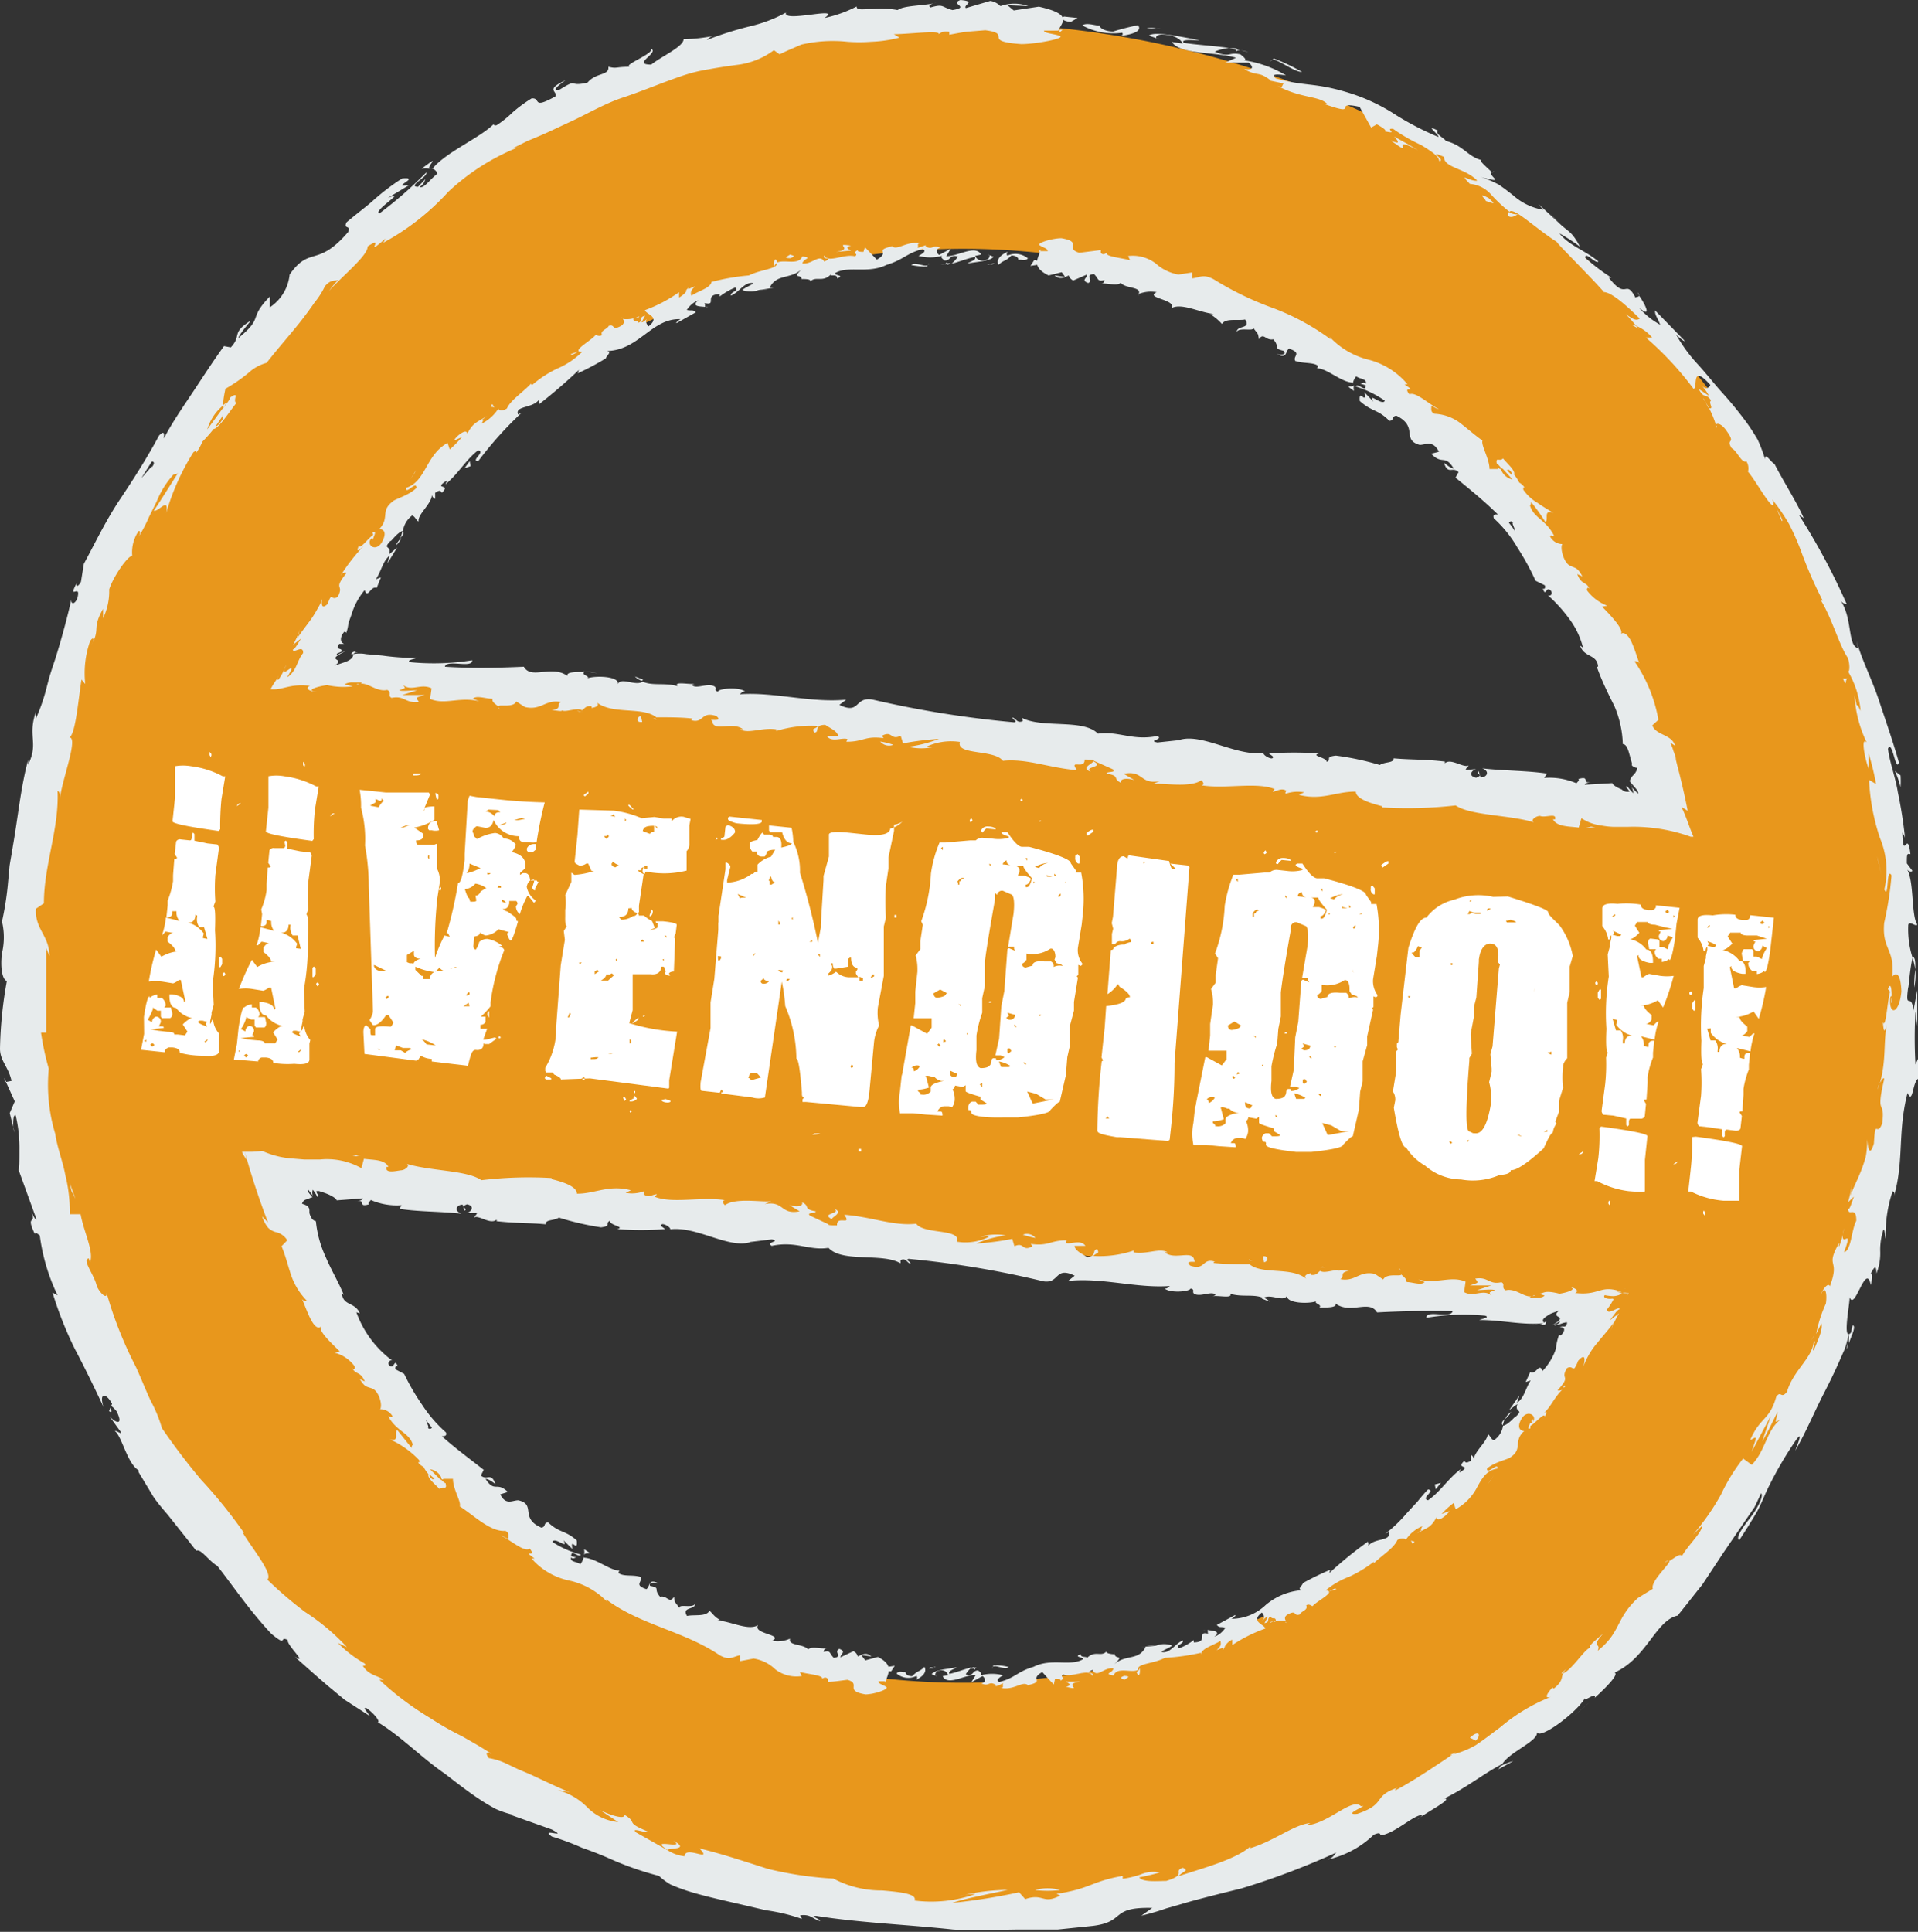 <svg xmlns="http://www.w3.org/2000/svg" viewBox="0 0 106.62 107.38"><rect x="0" y="0" width="106.62" height="107.38" fill="#333333" stroke="none"/><defs><style>.cls-1{fill:#e8971c;}.cls-2{fill:none;}.cls-3{fill:#e7ebec;}.cls-4{fill:#fff;}</style></defs><title>vendido</title><g id="Capa_2" data-name="Capa 2"><g id="Capa_1-2" data-name="Capa 1"><path class="cls-1" d="M59.07,1.58a52.4,52.4,0,1,0,46.55,57.66A52.39,52.39,0,0,0,59.07,1.58ZM57.74,14.05a39.87,39.87,0,0,1,34.7,31.07l-75.16-8A39.86,39.86,0,0,1,57.74,14.05ZM49.29,93.31A39.86,39.86,0,0,1,15.31,65l73.16,7.8A39.84,39.84,0,0,1,49.29,93.31Z"/><path class="cls-2" d="M59.07,1.58a52.4,52.4,0,1,0,46.55,57.66A52.39,52.39,0,0,0,59.07,1.58ZM57.74,14.05a39.87,39.87,0,0,1,34.7,31.07l-75.16-8A39.86,39.86,0,0,1,57.74,14.05ZM49.29,93.31A39.86,39.86,0,0,1,15.31,65l73.16,7.8A39.84,39.84,0,0,1,49.29,93.31Z"/><path class="cls-3" d="M49.36,92.65c-.1.07-.07.28.18.25l.2-.31Z"/><path class="cls-3" d="M50.92,93.37c.3-.14.64-.4.47-.72-.29.3-.35.17-.68.52-.24,0-.41-.13-.36-.25-.09.08-.37-.1-.51.1a1,1,0,0,0,1.11.13C51,93.23,51,93.31,50.92,93.37Z"/><path class="cls-3" d="M73.89,88.45l-.16,0A.53.53,0,0,0,73.89,88.45Z"/><path class="cls-3" d="M85.19,78.88c-.06.09-.07.15,0,.17S85.23,78.88,85.19,78.88Z"/><path class="cls-3" d="M87,77l-.11.12C87,77.13,87,77.09,87,77Z"/><path class="cls-3" d="M73.89,88.45l.39-.11C74.25,88.23,74.06,88.37,73.89,88.45Z"/><path class="cls-3" d="M54.17,92.66a.44.44,0,0,0-.2.08l.19,0Z"/><path class="cls-3" d="M68.09,91.54l-.11,0a.75.75,0,0,0,0,.16Z"/><path class="cls-3" d="M63.28,93.11c.11,0,.08-.29.09-.42a.34.34,0,0,1-.19.24A.41.41,0,0,0,63.28,93.11Z"/><path class="cls-3" d="M55.31,93.79l-.14,0Z"/><path class="cls-3" d="M71.43,90.14a.18.18,0,0,0,.09.07A.22.22,0,0,0,71.43,90.14Z"/><path class="cls-3" d="M44,91a.09.09,0,0,0,0,0S44,91,44,91Z"/><path class="cls-3" d="M49.28,93.38H49.2a.8.8,0,0,0,0,.15Z"/><path class="cls-3" d="M90.18,71.65h0C90.48,71.65,90.35,71.64,90.18,71.65Z"/><path class="cls-3" d="M46.37,67.18c.45.3-.81.24-.12.59C46.19,67.66,46.94,67.41,46.37,67.18Z"/><path class="cls-3" d="M54.3,92.69h0Z"/><path class="cls-3" d="M46.25,67.77h0l.07,0Z"/><path class="cls-3" d="M77.77,70.49a.61.61,0,0,0,.1.14S77.85,70.56,77.77,70.49Z"/><path class="cls-3" d="M85.57,71.73l-.19-.06Z"/><path class="cls-3" d="M73.66,70.45a.47.47,0,0,0-.28,0l0,0A.25.25,0,0,1,73.66,70.45Z"/><path class="cls-3" d="M69.42,70s0,0,.08.07h.13Z"/><path class="cls-3" d="M32.47,86.11a.88.88,0,0,1,0,.32C32.55,86.22,33.09,86.5,32.47,86.11Z"/><path class="cls-3" d="M54.18,92.81a.16.16,0,0,1,.12-.12l-.14,0S54.15,92.79,54.18,92.81Z"/><path class="cls-3" d="M73.25,72.64l-.67-.11Z"/><path class="cls-3" d="M17.67,66.44l0,0S17.66,66.47,17.67,66.44Z"/><path class="cls-3" d="M70.58,72.35a1,1,0,0,0-.36-.23.24.24,0,0,0-.08.06Z"/><path class="cls-3" d="M32.49,86.43Z"/><path class="cls-3" d="M36.58,88c-.56-.28-.43.2-.65.33-.72-.24-.19-.39-.32-.68-.45-.14-.92,0-1.22-.21,0-.06,0-.12.07-.14-.57,0-1.3-.68-2-.72a.3.3,0,0,1,0-.12.89.89,0,0,1-.2.48c-.24-.16-.57-.11-.52-.37.14.11.2,0,.31,0l-.3-.07c0-.44.4.12.54-.09a5.52,5.52,0,0,1-1.58-.7c.12-.33.93.48.61-.1l.5.49c-.14-.73.32.27.24-.48-.67-.59-.94-.39-1.59-1-.27,0-.11.26-.38.29-1.22-.53-.26-1.29-1.28-1.52-.33,0-.69.3-1-.33l.42-.13c-.61-.61-.73.07-1.24-.73.23,0,.6.36.53.24-.23-.62-.46-.12-.79-.43l.16-.31c-.72-.57-1.56-1.18-2.33-1.87.11,0,.31,0,.23-.21a7.5,7.5,0,0,1-1.32-1.53,12.15,12.15,0,0,1-1-1.72L22,76.12c-.06-.09,0-.24.11-.18-.19-.45-.17.09-.4,0s-.07-.4.1-.31a5.77,5.77,0,0,1-2-2.69L20,73c-.27-.65-.92-.39-1-1.11l.11.09c-.29-.72-.71-1.41-1-2.1a6.16,6.16,0,0,1-.55-2,.4.4,0,0,1-.28-.25.8.8,0,0,1-.08-.21l0-.12c0-.17-.06-.29-.41-.39a.34.34,0,0,1,.27-.25c.1,0,.13-.08.26-.09s-.35-.4-.19-.45l.26.34a.47.47,0,0,1,0-.33,2,2,0,0,1,.25.4.29.29,0,0,1,.08-.07.49.49,0,0,1-.14-.24.27.27,0,0,1,.2,0,4.54,4.54,0,0,1,.43.15c.29.12.5.27.5.35l1.46-.11c0,.12-.29.14-.49.2.8-.23.1.34.84.13-.09-.08.07-.18.09-.24a3.65,3.65,0,0,0,1.72.29l-.13.2c1.06.17,2.25.14,3.45.27-.42-.14-.29-.5.07-.5l.1.34c.25-.17-.35-.16.14-.36.44.09.26.4,0,.48l.55,0c0,.1-.11.14-.16.26.25-.18.9.42,1.26.11l0,.09c1.2.13,1.75.08,2.72.17,0-.28.43-.18.74-.37a15.54,15.54,0,0,0,2.34.54c.62-.08.2-.22.49-.36,0,.26.88.33.41.46a17.61,17.61,0,0,0,2.66,0c-.13-.12-.29-.18-.19-.26s.52.16.48.28l-.07,0c1.51-.23,3.31,1.1,4.53.7l-.06,0,1.24-.15c.55.1-.36.15,0,.36,1.35-.29,2.06.28,3.16.11.76.84,3,.26,4,.86l0-.18c.31-.14.34.14.55.2,0-.14-.3-.19-.11-.27A52.79,52.79,0,0,1,58,71.22c.91.15.62-.86,1.74-.31l-.37.29c1.91-.2,3.81.42,5.67.28-.12.06-.13.16-.31.14.36.28,1.42.17,1.45,0,.28.06.05.19.21.3.37.19,1-.2,1.18.06,0,0-.11.07-.19.08.27-.09,1.18.15,1-.15.67.21,1.33,0,1.85.24.39-.27,1.16.27,1.32-.15-.1.44,1.16.49,1.62.33-.16.12.36.18.17.35.49,0,1,0,.89-.23.86.63,1.88-.24,2.32.5,1.49-.08,2.87-.1,4.2-.07-.1.45-1.47-.11-1.46.37a12.36,12.36,0,0,1,3.26-.12c.32.1-.2.18-.32.24,1.27,0,2.42.3,3.56.18,0,0-.14.07-.25.09l.32,0s.06,0,.08-.13,0,0-.12,0c-.16-.17.09-.3.26-.42s.54-.2.61-.27c-.61.53.64.22-.41.85a1.63,1.63,0,0,0,.41-.23c.06.05,0,.12-.3.25a3.67,3.67,0,0,0,.53-.16c.06,0,.2-.07.19,0s0,.07-.06.16-.17,0-.34.07c.23,0,.37.13.07.46-.06,0-.17,0-.12,0a3.05,3.05,0,0,0-.17.76,3.29,3.29,0,0,1-.75,1.23c-.17-.52-.34.23-.68.06l-.25.55.28-.09c-.29.44-.37,1-.76,1.24l.13-.4-.57.81.46-.34c-.18.53.41.25-.12.73.06-.14-.34.41-.68.48h0a1.16,1.16,0,0,1-.5.8c-.15,0-.25-.33-.35-.33,0,.39-.79,1-.77,1.42a.31.31,0,0,0-.17-.28l0,.34c-.23.12-.28.12-.36,0-.54.5.5.17-.26.65,0-.06,0-.06.06-.19-.71.53-1.14,1.27-1.82,1.73-.42-.12.46-.55,0-.6-.2.21-.39.43-.58.67l-.61.66A8,8,0,0,1,77,85.26l.18-.1c.21.54-.83.29-1.15.81.09-.11,0-.34,0-.27a21.72,21.72,0,0,0-2.14,1.74l.06-.19a16.34,16.34,0,0,0-1.52.74c-.06.19-.32.31-.08.4a3.48,3.48,0,0,0-2,.83,2.77,2.77,0,0,1-1.9.76c.15-.06.31-.25.19-.2l-1,.54c.16.18.19.08.48.15a1.24,1.24,0,0,1-.62.51c.43-.33-.14-.34-.39-.38.06.05,0,.15.06.21-.7-.17.06.48-.81.48v-.13a3.14,3.14,0,0,1-.82.46c-.22-.21.27-.22.22-.44-.43.16-.73.77-1.2.64.16-.13.43-.22.6-.35a1.22,1.22,0,0,0-.89,0h0a7,7,0,0,1-.8.06l.22,0c-.39.81-1.12.39-1.78,1,.65-.6.07-.27.06-.58-.21,0-.52-.06-.46-.16-.3.33-.63-.08-1.08.36,0-.09-.39,0-.35-.2-.45.15.14.15.13.27-.69.43-1.76-.08-2.76.43-.9.26-1,.61-1.9.84-.29-.13.22-.37.22-.37a2.4,2.4,0,0,0-1.25,0c.08-.09,0-.16-.15-.27-.35,0-.23.36-.69.22a1.39,1.39,0,0,1,.35-.4c-.41.1-.82.28-1.25.37-.11-.16.26-.26.41-.37-.48.1-1.24.14-1.4.39l.3.11c-.17,0-.08-.23,0-.27.42-.18.59.1.61.21l-.3.06c.3.57,1.23-.1,1.84-.07l-.25.41.63-.35c.14.11.24.34-.07.41.46.2.39-.15.79.07,0,0,0,.06,0,.08.15,0,.29-.11.43-.16-.08.1.09.29-.18.25.8.18,1.24-.42,1.57-.13l-.07,0c1.08-.24.08-.32.85-.74.21.23.42.47.64.69l.07-.32c.11,0,.33,0,.31.11.38-.27-.09-.12.12-.35.58.19,1.45-.37,1.65.09.15-.26-.54-.09,0-.34.26.49.64-.18,1.17-.08-.09.3-.58.27,0,.39.2-.51,1-.12,1.36-.31-.07-.37.86-.33,1.49-.67a12.16,12.16,0,0,0,2-.28V92c0-.37.67-.53,1.09-.79.06.21,0,.32-.21.51l.44-.17a.85.85,0,0,1,.43-.41v.3a8.3,8.3,0,0,1,1.84-.92c-.07-.25-.86-.38-.19-.89.09.11.22.31,0,.46.06,0,.18-.22.34-.23l-.2.36c.36-.06.08-.26.35-.36.08.18.25,0,.28.19s-.26,0-.32.15a1.63,1.63,0,0,1,.89-.1c-.07-.09-.12-.24.09-.36.54-.29.29.12.67,0,.07-.19.49-.24.36-.51.15-.09.25,0,.35.05.21-.27,1.27-.78.81-.87l-.09,0,0,0h0A4.43,4.43,0,0,1,75,87.64a7.24,7.24,0,0,0,1.37-.83l0,.08c.45-.44,1.11-.83,1.31-1.29.14-.11.45-.12.46,0a2,2,0,0,1,.93-.77c-.26.43.23,0-.3.4.53-.32.76-.27,1.09-.91,0,.35.55-.07.72-.33l-.44.16a4.68,4.68,0,0,1,.67-.61l.11.35a2.92,2.92,0,0,0,1.21-1.26c.27-.49.53-.92,1.11-1,.06-.4-.59.39-.58,0,.43-.38,1.2-.51,1.32-.64.69-.47.12-.89.75-1.45-.15,0-.46-.12-.16-.66s.84-.24.68.1c-.08.11-.15.14-.18.11-.08.18-.2.4,0,.3l0-.13c.28-.15.78-.78.81-.52.2-.41,0-.26-.29,0,.63-.46.7-.94,1.25-1.49-.12.06-.3.07-.23,0,.77-.84.1-.53.49-1.19a.25.25,0,0,1,.33,0s0,0,.09,0a1.56,1.56,0,0,0,.2-.41c.46-.52.38,0,.3.31a4.31,4.31,0,0,1,.8-1.35c.32-.4.68-.79.88-1.1l-.2.54A6.59,6.59,0,0,1,90,73l-.51.39c.24-.31.4-.58.54-.62,0-.22-.7.4-.69,0a2.62,2.62,0,0,0,.24-.34c.05-.11.21-.27,0-.24s-.51-.06-.37-.2c.61.12.69,0,.79,0a.32.32,0,0,1,.2-.13.78.78,0,0,1,.24,0h.09s.07,0,0,0l-.09.17a1,1,0,0,1,.07-.15s0,0,0,0h-.17a2.67,2.67,0,0,1-.48-.08s.15,0,.28,0c-1.22-.42-1.18.23-2.58.07.32-.14-.14-.35-.43-.35.65.08.1.31-.44.39-.91-.23-.84,0-1.16,0l.33.1c-.13.16-.41.11-.81.12,0-.14.36-.06.23-.13-.47.26-.95-.43-1.58-.28-.27-.15,0-.34-.24-.45-.7.16-.71-.32-1.45-.2.18.26.23.2-.3.38l1.19,0-.79.26c.36,0,.77-.07,1,0-.38.15-.34.1-.19.31-.45-.41-1,.11-1.53-.2l.08-.58c-.82-.35-1.53.14-2.62-.12l.34.14c-.17.21-.68,0-1,0,0-.19-.16-.29-.3-.42,0,.14-.81-.1-1,.28l-.46-.31c-.88-.2-1.07.45-1.92.29.28-.19-.09-.37.49-.46-.28,0-.53-.09-.55,0-.16-.14-.82.18-1.06,0-.13.07-.19.27-.51.22,0,0,0-.09,0-.09s-.51.07-.26.32c-.81-.7-2.46-.22-3.16-.82-.63,0-1.39,0-2-.07,0,0,0-.09.11-.06-.76-.27-.54.51-1.4.21-.42-.36.49-.12.22-.27-.06-.66-1.08,0-1.64-.47l.15,0c-.43-.27-1.14.13-1.88,0,0,0,0,0,0-.1a5.94,5.94,0,0,1-2.25.3c.25-.23.34-.1.23-.37-.32,0,0,.42-.59.43-.2-.16-.65-.33-.68-.62l.61,0c-.28-.38-.79-.07-1.1-.16l.06-.15c-.93,0-1,.34-2,.2l.09.13c-.59.33-.43-.26-1,0l-.12-.41a14.76,14.76,0,0,1-2,.26,6.17,6.17,0,0,1,1.65-.45,3,3,0,0,0-1.42.08c.15,0,.34-.1.47,0a2.9,2.9,0,0,1-1.76.27c.2-.75-1.83-.39-2.28-1-1.29.14-2.48-.39-4-.5.46.65-.43,0-.4.59-.35,0-.48,0-.5-.07l-1-.47c-.23-.2.33-.1.32-.24-.74-.12-.29-.29-.76-.5.07.23-.3.28-.71.15l.57.35c-1.08.21-.85-.61-1.94-.4l.36-.16c-.55.06-2-.21-2.57.22-.09-.08-.2-.26,0-.28-1.29-.21-2.93.21-3.9-.19l.12-.14c-.25,0-.45.23-.74,0,0-.06.12-.14,0-.16a1.87,1.87,0,0,1-1,.08l.29-.14c-1.23-.33-2,.2-3,.19,0-.44-.93-.69-1.41-.81l0-.06a21.88,21.88,0,0,0-3.9.12c-.79-.56-2.82-.5-4.15-.91.2.1-.07.34-.31.36s-.91.21-.82-.19l.11,0c-.19-.42-.86-.38-1.36-.45l-.14.52a3.92,3.92,0,0,0-2.31-.48h-.16l-.24,0-.46,0-.85-.07a4.92,4.92,0,0,1-1.5-.41,4.43,4.43,0,0,1-.75.05c-.12,0-.29,0-.35,0s.15.31.24.46L13.6,64a41.47,41.47,0,0,0,1.3,3.95l-.33-.34a1.84,1.84,0,0,0,.34.64,1,1,0,0,0,.4.23,1,1,0,0,1,.66.46l-.32.33c.22.51.35,1.07.53,1.6a3.74,3.74,0,0,0,.89,1.44.26.26,0,0,1-.29-.12c.23.47.68,2,1.11,1.5-.32.2.57,1,1,1.43l-.29.07a2,2,0,0,1,1.11.75c.07.16-.1.25-.17,0,.2.54.47.21.74.85L20,76.66c.31.48.36.39.71.53s.57.92.42,1.14a.78.78,0,0,1,.69.39c0,.1-.17,0-.24,0,.47.86,1.16.89,1.37,1.58a.19.19,0,0,0-.06.19c-.48-.59-.86-1.08-.81-1-.2.16.17.67-.42.51a5.08,5.08,0,0,1,1.65,1.17.45.45,0,0,1,0,.11l-.07,0a.72.72,0,0,0,.3.25,2.11,2.11,0,0,0,.28.41c-.1.2.41.6.62.83.18-.21.43.11.33-.33,0,0-.06,0-.21-.16l-.11-.07h0l-.54-.54a.79.79,0,0,1,.65.53c.24,0,.49,0,.62,0,0,.59.47,1.27.38,1.53.81.52,1.71,1.43,2.53,1.36.25.11.14.31.17.43-.15,0-.29-.17-.4-.16.5.22,1.27.94,1.59.72.43.54-.5,0,.27.55l-.17,0a3.81,3.81,0,0,0,2.08,1.22,4.13,4.13,0,0,1,2.21,1.28c-.1-.11-.15-.17-.14-.23C35.56,90.31,38.05,90.67,40,92c.57.32.72.09,1.15,0l0,.33.74-.14a2.21,2.21,0,0,1,1.21.6,1.93,1.93,0,0,0,1.47.37l-.11-.23c.42.13,1.35.18,1.24.39,0,0,.18-.17.32,0l0,.16c.37,0,.73-.07,1.09-.11.8.23-.22.6,1,.81.46,0,1.32-.28,1.16-.41s-.44-.16-.44-.32l.41,0c.13-.46.47-.89-.44-1.35l-.7.19L47.88,92l.56.07c-.29-.26-.51-.1-.76,0a.41.41,0,0,0-.24-.29l-.72.34c0-.19.35-.31-.06-.47-.35.16.22.44-.31.5-.28-.28-.15-.43-.56-.33,0-.13.07-.19.22-.21-.35.07-.87-.13-1.09.07-.27-.33-1.12-.18-1-.6a1.66,1.66,0,0,1-1,.12c.68-.35-1.09-.37-.78-.87-.54.33-1.5-.21-2.26-.26.05,0,.15-.06.21,0-.38-.18-.44-.36-.65-.54-.19.35-.82.2-1.25.29-.32-.53.47-.31.46-.7-.1.31-.93,0-.88.26-.26-.38-.26-.25-.3-.63-.27.42-.36-.08-.78,0-.4-.46.07-.47-.55-.6C36,87.89,36.58,88,36.58,88ZM24.49,79.86h0l.23.21Zm-.81-.94a4.55,4.55,0,0,0,.33.43.13.13,0,0,1-.23,0C23.88,79.38,23.73,79.12,23.68,78.92Zm.36,3.3c-.17-.12-.18-.21-.16-.27a2.59,2.59,0,0,0,.28.24h0A.24.24,0,0,1,24,82.22Z"/><path class="cls-3" d="M24.56,82.23l.07,0a.5.5,0,0,0,0-.13h-.11Z"/><path class="cls-3" d="M73.71,88.5h0Z"/><polygon class="cls-3" points="17.38 66.55 17.32 66.47 17.34 66.53 17.38 66.55"/><path class="cls-3" d="M67,90.6a.19.19,0,0,0-.11,0S67,90.59,67,90.6Z"/><path class="cls-3" d="M64.17,91.46h-.43A1.88,1.88,0,0,0,64.17,91.46Z"/><path class="cls-3" d="M61.93,91.86a.32.32,0,0,0,0,.13h0Z"/><path class="cls-3" d="M85.53,73.61h-.09C85.22,73.65,85.37,73.64,85.53,73.61Z"/><path class="cls-3" d="M83.54,79.22a2,2,0,0,1,.11-.35C83.52,79,83.42,79.11,83.54,79.22Z"/><polygon class="cls-3" points="73.33 72.65 73.33 72.65 73.25 72.64 73.33 72.65"/><path class="cls-3" d="M84,78.48a.92.92,0,0,0-.33.39A1.37,1.37,0,0,0,84,78.48Z"/><path class="cls-3" d="M52.15,92.63l-.1,0a.05.05,0,0,1,0,0Z"/><path class="cls-3" d="M52,92.65l-.12,0C52,92.68,52,92.68,52,92.65Z"/><path class="cls-3" d="M51.65,92.73l.26,0C51.82,92.67,51.71,92.65,51.65,92.73Z"/><path class="cls-3" d="M55.16,92.75l0-.1A.13.13,0,0,0,55.16,92.75Z"/><path class="cls-3" d="M56.07,92.66a2.84,2.84,0,0,0-.86-.09l0,.08C55.32,92.51,55.87,92.85,56.07,92.66Z"/><path class="cls-3" d="M60.05,93.47l-.79,0c.15.09.36.2,0,.29C60.3,94,59,93.59,60.05,93.47Z"/><path class="cls-3" d="M62.49,93.15c-.4.15,0,.16,0,.22C62.77,93.21,62.82,93.17,62.49,93.15Z"/><path class="cls-3" d="M78.41,85.59l.12.23C78.77,85.58,78.47,85.74,78.41,85.59Z"/><polygon class="cls-3" points="80.1 82.42 79.76 82.51 79.81 82.78 80.1 82.42"/><polygon class="cls-3" points="82.8 82.35 82.72 82.48 83.04 82.01 82.8 82.35"/><path class="cls-3" d="M70.2,69.83l.07.33C70.49,70.13,70.57,69.78,70.2,69.83Z"/><path class="cls-3" d="M57.56,68.81a.6.6,0,0,0-.7-.18A4.81,4.81,0,0,0,57.56,68.81Z"/><polygon class="cls-3" points="19.8 64.27 20.06 64.19 19.57 64.22 19.8 64.27"/><path class="cls-3" d="M57.67,14.72c.1-.08.07-.28-.18-.26l-.21.32Z"/><path class="cls-3" d="M56,14c-.31.14-.66.4-.49.72.31-.3.37-.16.71-.52.25,0,.43.14.38.26.09-.08.38.09.54-.1A1.08,1.08,0,0,0,56,14.21C55.92,14.13,56,14.05,56,14Z"/><path class="cls-3" d="M32.13,19.54l.16-.05A.37.37,0,0,0,32.13,19.54Z"/><path class="cls-3" d="M20.71,30c.06-.1.06-.16,0-.18S20.67,30,20.71,30Z"/><path class="cls-3" d="M18.91,32l.1-.13C19,31.93,18.9,32,18.91,32Z"/><path class="cls-3" d="M32.13,19.54l-.4.14C31.76,19.78,32,19.63,32.13,19.54Z"/><path class="cls-3" d="M52.64,14.72a.85.85,0,0,0,.22-.09l-.21,0Z"/><path class="cls-3" d="M38.12,16.15l.11,0a.69.69,0,0,0,.05-.17Z"/><path class="cls-3" d="M43.12,14.42c-.12,0-.08.3-.1.43a.38.38,0,0,1,.21-.25A.62.62,0,0,0,43.12,14.42Z"/><path class="cls-3" d="M51.44,13.6l.15,0Z"/><path class="cls-3" d="M34.66,17.71a.28.28,0,0,0-.09-.07A.13.13,0,0,0,34.66,17.71Z"/><path class="cls-3" d="M63.33,16.43l0-.05S63.3,16.42,63.33,16.43Z"/><path class="cls-3" d="M57.75,14h.09a.8.8,0,0,0,0-.15Z"/><path class="cls-3" d="M15.45,37.69l0,0C15.52,37.49,15.47,37.59,15.45,37.69Z"/><path class="cls-3" d="M60.64,42.9c-.47-.3.84-.23.13-.59C60.82,42.42,60,42.67,60.64,42.9Z"/><path class="cls-3" d="M52.51,14.68H52.3A.66.66,0,0,0,52.51,14.68Z"/><path class="cls-3" d="M60.77,42.31h0l-.08,0Z"/><path class="cls-3" d="M27.78,39.43a.41.41,0,0,0-.1-.13S27.7,39.37,27.78,39.43Z"/><path class="cls-3" d="M19.62,38.16l.2.06Z"/><path class="cls-3" d="M32.08,39.49a.46.46,0,0,0,.3.06l-.05,0A.25.25,0,0,1,32.08,39.49Z"/><path class="cls-3" d="M36.51,40l-.07-.06H36.3Z"/><path class="cls-3" d="M75.27,21.73a.63.63,0,0,1,0-.33C75.19,21.6,74.63,21.29,75.27,21.73Z"/><path class="cls-3" d="M52.63,14.56a.15.15,0,0,1-.12.12h.14C52.66,14.62,52.66,14.58,52.63,14.56Z"/><path class="cls-3" d="M32.5,37.31l.7.11A6.07,6.07,0,0,0,32.5,37.31Z"/><path class="cls-3" d="M90.38,43.75l0,0S90.39,43.72,90.38,43.75Z"/><path class="cls-3" d="M35.29,37.6a1,1,0,0,0,.38.24l.09-.06Z"/><path class="cls-3" d="M75.25,21.4Z"/><path class="cls-3" d="M71,19.69c.57.29.44-.19.66-.31.75.26.19.4.34.68.47.16,1,.07,1.26.27,0,.06,0,.12-.07.14.59,0,1.33.76,2,.8a.37.37,0,0,1,0,.13.85.85,0,0,1,.2-.48c.25.17.59.13.54.4-.14-.11-.21,0-.32,0l.31.1c0,.44-.42-.16-.56.06a6,6,0,0,1,1.62.79c-.12.33-1-.54-.63.06l-.5-.52c.13.76-.33-.28-.26.48.7.62,1,.45,1.64,1.1.28,0,.12-.27.4-.28,1.24.61.26,1.33,1.29,1.62.33,0,.73-.29,1.07.38l-.43.11c.62.66.75,0,1.25.82-.22,0-.6-.41-.53-.28.23.65.46.15.8.48l-.17.31c.75.61,1.59,1.29,2.36,2.05-.11,0-.31-.05-.23.21a6.84,6.84,0,0,1,1.32,1.64,13.78,13.78,0,0,1,1,1.83l.51.25c.06.1,0,.26-.11.18.17.49.17-.08.39.07s.07.41-.11.3a8.28,8.28,0,0,1,1.19,1.31A4.5,4.5,0,0,1,88,36l-.16-.12c.22.7.95.45,1,1.2l-.1-.09c.26.76.63,1.52,1,2.25a5.78,5.78,0,0,1,.47,2.12c.24,0,.33.43.43.79a2.76,2.76,0,0,0,.08.27.39.39,0,0,0,0,.13.42.42,0,0,0,.3.13.77.77,0,0,1-.24.42.72.72,0,0,0-.18.31c0,.06.24.29.44.55,0,.07.07.12,0,.14l-.35-.35a.58.58,0,0,1,.1.34,3.07,3.07,0,0,1-.35-.41.19.19,0,0,1-.06.07.78.78,0,0,1,.2.25.44.44,0,0,1-.43-.12c-.3-.12-.52-.27-.52-.35l-1.53.09c0-.11.31-.13.51-.19-.83.23-.11-.34-.87-.13.09.08-.08.18-.1.24a3.84,3.84,0,0,0-1.8-.3L86,43c-1.11-.17-2.36-.15-3.61-.29.44.15.29.5-.08.5l-.11-.34c-.26.17.37.16-.14.36-.46-.09-.27-.41,0-.48l-.58.05c0-.1.11-.14.16-.26-.26.18-1-.43-1.32-.11l0-.1c-1.25-.14-1.83-.09-2.85-.18,0,.28-.44.17-.77.37A15.33,15.33,0,0,0,74.26,42c-.64.07-.21.21-.51.35,0-.26-.92-.33-.43-.47a19.24,19.24,0,0,0-2.78,0c.14.12.3.18.2.26s-.55-.17-.5-.29l.07,0c-1.58.22-3.47-1.12-4.75-.72h.08l-1.3.14c-.58-.11.37-.16,0-.36-1.41.28-2.15-.29-3.31-.13-.79-.84-3.1-.28-4.22-.88l.05.18c-.33.14-.36-.14-.58-.2,0,.14.31.19.11.27a57.57,57.57,0,0,1-7.91-1.27c-1-.15-.65.86-1.82.3l.38-.29c-2,.19-4-.44-5.93-.3.12-.07.14-.17.32-.15-.37-.28-1.49-.17-1.51,0-.3-.06,0-.19-.23-.3-.38-.19-1,.19-1.23-.07,0,0,.12-.06.2-.07-.28.08-1.23-.16-1,.14-.7-.21-1.38,0-1.93-.25-.41.27-1.21-.28-1.38.14.1-.44-1.22-.49-1.69-.33.16-.12-.38-.18-.18-.35-.52,0-1,0-.94.22-.89-.64-2,.23-2.42-.51-1.56.07-3,.09-4.39,0,.1-.44,1.53.12,1.52-.36a13.51,13.51,0,0,1-3.41.11c-.33-.1.21-.18.33-.24a13.12,13.12,0,0,1-1.91-.13l-.91-.08a1.89,1.89,0,0,0-.71,0s.07-.08.12-.11-.15-.08-.24.11l.12,0c0,.15-.1.29-.36.4s-.63.2-.72.27c.78-.51-.63-.22.64-.83a2,2,0,0,0-.48.22s0,0,0-.07a.24.24,0,0,1,.13-.07l.21-.1-.07,0c0-.2-.34,0-.14-.39.13,0,.14,0,.28,0-.18-.07-.29-.3,0-.67,0,0,.15,0,.1.1a2,2,0,0,0,.12-.44,1.28,1.28,0,0,1,.07-.29l.12-.33a3.78,3.78,0,0,1,.73-1.36c.18.52.33-.27.67-.12.08-.19.15-.4.24-.59l-.29.11c.31-.45.38-1,.76-1.31l-.11.42.54-.88-.46.39c.18-.57-.41-.23.1-.77-.05.15.34-.45.68-.55h0a1.33,1.33,0,0,1,.5-.84c.16,0,.27.33.37.32-.07-.4.77-1,.74-1.52a.28.28,0,0,0,.18.27l0-.34c.23-.14.28-.15.37,0,.56-.53-.53-.15.26-.67,0,.07,0,.07-.06.2.72-.58,1.14-1.38,1.82-1.89.43.09-.45.59,0,.61A20.32,20.32,0,0,1,29,22.94l-.2.1c-.2-.51.87-.32,1.19-.87-.09.12,0,.35,0,.28a28.66,28.66,0,0,0,2.19-1.89l-.06.19a15.66,15.66,0,0,0,1.56-.83c.06-.2.33-.32.08-.41,1.77-.05,2.47-1.83,4.07-1.77-.15.07-.32.27-.2.21l1.05-.59c-.18-.17-.2-.07-.5-.13a1.35,1.35,0,0,1,.64-.54c-.45.36.14.34.4.37-.06,0,0-.16-.06-.22.74.18-.07-.47.85-.49v.13a3.87,3.87,0,0,1,.86-.5c.22.21-.29.24-.24.45.46-.17.76-.8,1.26-.69-.18.14-.46.24-.63.38a1.33,1.33,0,0,0,.92,0h0L43,16l-.22,0c.4-.82,1.16-.43,1.84-1.08-.67.62-.07.28-.06.59.22,0,.55,0,.48.14.32-.33.67.07,1.13-.38,0,.1.4-.06.36.2.48-.16-.14-.15-.12-.28.71-.45,1.83.05,2.88-.47.93-.28,1.08-.63,2-.88.16.08.1.17,0,.24a1.3,1.3,0,0,1-.23.14,2.52,2.52,0,0,0,1.31,0c-.09.08,0,.16.15.26.37,0,.24-.36.73-.22a1.63,1.63,0,0,1-.36.4c.42-.1.85-.29,1.3-.38.12.17-.27.26-.43.37.5-.1,1.3-.13,1.47-.38l-.32-.12c.18,0,.08.24-.05.28-.44.17-.62-.11-.65-.21l.33-.07c-.32-.57-1.3.11-1.94.09l.26-.42-.65.35c-.15-.1-.25-.33.07-.4-.48-.2-.41.15-.82-.07,0,0,0-.06,0-.07l-.45.15c.08-.1-.09-.29.19-.25-.84-.16-1.3.43-1.63.15l.06,0c-1.12.25-.08.31-.89.75l-.66-.69L48,14c-.12,0-.35,0-.33-.1-.4.28.09.11-.13.35-.6-.17-1.5.4-1.72-.05-.16.26.57.08,0,.34-.27-.47-.67.18-1.22.1.1-.31.61-.29,0-.39-.2.52-1,.15-1.41.35.07.36-.9.37-1.56.71a12,12,0,0,0-2.07.36v-.06c0,.39-.69.53-1.13.83-.06-.21,0-.33.21-.53l-.45.19c-.06.16-.17.27-.44.44v-.3a8,8,0,0,1-1.9,1c.07.25.89.36.2.9-.09-.11-.23-.31-.05-.46-.06.05-.18.22-.34.24l.2-.37c-.38.08-.09.27-.36.39-.08-.18-.26,0-.29-.18s.27,0,.33-.18a1.64,1.64,0,0,1-.92.15c.08.09.12.24-.09.38-.56.31-.3-.11-.69,0-.07.19-.51.26-.37.52-.17.09-.27,0-.37,0-.22.29-1.31.87-.82.93l.08,0,0,0h0a4.41,4.41,0,0,1-1.39.93,6.17,6.17,0,0,0-1.4.92l-.06-.08c-.44.48-1.12.9-1.33,1.37-.15.12-.46.16-.47,0a2.33,2.33,0,0,1-.94.85c.26-.46-.23,0,.3-.43-.54.36-.76.34-1.1,1,0-.35-.59.09-.74.37l.44-.19a5.4,5.4,0,0,1-.67.68l-.12-.36c-1.23.67-1.19,2.16-2.32,2.5,0,.42.59-.44.59,0-.43.43-1.2.61-1.33.76-.69.53-.14.89-.74,1.53.16,0,.47.09.18.67s-.83.32-.69-.05c.08-.13.15-.16.18-.13.08-.19.19-.43-.05-.31l.05.14c-.28.17-.76.86-.8.59-.18.44,0,.27.29,0A10.31,10.31,0,0,0,19,31.89c.12-.07.3-.1.23,0-.74.93-.08.56-.45,1.27-.39.3-.29-.36-.57.41-.37.36-.33-.07-.31-.28a1.67,1.67,0,0,1-.22.49,5.73,5.73,0,0,1-.39.64c-.28.39-.59.77-.77,1.07l.18-.57a5.43,5.43,0,0,1-.4.91l.44-.34c-.21.32-.34.59-.46.61,0,.27.59-.31.57.2-.35.42-.35,1-.89,1.35.38-.63.25-.55.08-.43s-.39.28-.13-.27a3.3,3.3,0,0,1-.42.81c-.08.07-.07,0-.05-.08a4.54,4.54,0,0,0-.4.63c.73.06,1-.32,2.2-.19-.38.14.06.34.37.34-.68-.08,0-.3.57-.38a4.12,4.12,0,0,0,1.43.07l-.46-.11a.83.83,0,0,1,.43-.11h.53c0,.14-.38.05-.24.13.49-.26,1,.43,1.66.29.28.15,0,.33.24.44.74-.15.75.33,1.52.22-.19-.26-.23-.21.32-.38l-1.25,0,.83-.26c-.38,0-.81.07-1,0,.4-.15.36-.1.2-.31.47.41,1-.1,1.6.2l-.08.59c.85.35,1.6-.14,2.74.13l-.36-.14c.18-.21.71,0,1.09,0-.05.19.17.29.32.43,0-.15.84.1,1-.28l.48.31c.92.21,1.12-.44,2-.28-.29.18.1.37-.52.46.3,0,.57.09.59,0,.16.14.85-.18,1.1,0,.14-.07.2-.28.54-.22,0,0,0,.09,0,.09s.54-.07.27-.32c.86.71,2.57.23,3.32.84.66,0,1.45,0,2,.07,0,.06,0,.1-.12.07.79.27.56-.51,1.46-.21.44.37-.51.12-.23.27.06.66,1.13,0,1.72.47l-.16,0c.46.27,1.19-.12,2,0,0,0,0,0,0,.09a6.69,6.69,0,0,1,2.35-.28c-.26.23-.36.09-.24.37.34,0-.06-.43.62-.43.21.16.68.34.71.62l-.63,0c.28.38.82.07,1.15.17l-.06.15c1,0,1-.34,2.07-.2l-.1-.13c.61-.32.45.27,1.05,0l.13.42a16.42,16.42,0,0,1,2-.25,7.11,7.11,0,0,1-1.72.44A3.24,3.24,0,0,0,52,41.5c-.15,0-.35.1-.49,0a3.25,3.25,0,0,1,1.85-.26c-.22.75,1.91.4,2.39,1.05,1.34-.14,2.59.4,4.12.52-.48-.65.45,0,.42-.59.36,0,.5,0,.52.07l1.05.47c.23.21-.36.1-.34.24.78.13.3.29.8.51-.08-.23.3-.28.74-.15l-.6-.35c1.13-.21.89.61,2,.41l-.36.15c.57-.05,2.08.23,2.68-.2.09.08.21.26,0,.28,1.34.22,3.06-.2,4.08.21l-.12.14c.25,0,.47-.23.76-.05,0,.06-.11.14,0,.16a2,2,0,0,1,1-.07l-.3.14c1.29.33,2.06-.19,3.17-.18,0,.44,1,.69,1.48.82l0,.06a23.82,23.82,0,0,0,4.07-.11c.83.57,3,.52,4.35.94-.21-.11.07-.34.33-.36.32.13.94-.2.85.19l-.12,0c.21.42.9.39,1.43.46l.15-.52a2.6,2.6,0,0,0,1.14.41,4.48,4.48,0,0,0,.64.07l.8,0a9.46,9.46,0,0,1,3.5.55l.15,0c-.25-.58-.41-1.14-.67-1.66l.35.22c-.14-.7-.26-1.25-.41-1.85-.07-.3-.16-.61-.25-1,0-.18-.1-.36-.16-.56s-.1-.24-.15-.38l.27.17c-.2-.65-1.05-.56-1.27-1.13l.34-.31a8.23,8.23,0,0,0-1.33-3.25.23.23,0,0,1,.28.14c-.1-.26-.25-.78-.43-1.18s-.44-.67-.65-.45c.33-.18-.54-1.08-1-1.55l.29-.05a2.57,2.57,0,0,1-1.12-.84c-.06-.17.11-.25.17,0-.19-.57-.47-.25-.72-.92l.29.13c-.3-.52-.35-.43-.7-.6s-.56-1-.42-1.2a.77.77,0,0,1-.69-.44c.05-.09.18,0,.24,0-.45-.92-1.15-1-1.35-1.71a.2.2,0,0,0,.05-.2,10.43,10.43,0,0,1,.81,1.13c.2-.16-.15-.71.44-.51-.24-.15-.57-.34-.88-.56a2.43,2.43,0,0,1-.79-.73.57.57,0,0,1,0-.12l.07,0a.88.88,0,0,0-.3-.28,2.31,2.31,0,0,0-.29-.45c.11-.19-.4-.63-.61-.89-.19.21-.43-.13-.34.32,0-.05.06,0,.21.18a.42.42,0,0,0,.12.08h0l.54.59a.87.87,0,0,1-.65-.58c-.24,0-.5,0-.63,0,0-.57-.48-1.32-.39-1.58-.41-.29-.84-.67-1.27-1A2.57,2.57,0,0,0,79.74,23c-.26-.12-.15-.32-.18-.45.16.06.3.19.42.19-.52-.25-1.3-1-1.63-.82-.45-.56.53,0-.28-.56h.17A4.18,4.18,0,0,0,76.1,20a4.39,4.39,0,0,1-2.28-1.38c.1.12.15.17.15.24a13.26,13.26,0,0,0-3.21-1.74,17.44,17.44,0,0,1-3.28-1.59c-.6-.32-.75-.11-1.2-.06l0-.33-.77.12a2.53,2.53,0,0,1-1.27-.62,2.11,2.11,0,0,0-1.53-.41l.11.24c-.43-.14-1.41-.2-1.29-.42-.05,0-.19.18-.34,0l0-.15L60,14.05c-.83-.23.23-.6-1-.81-.48,0-1.38.26-1.21.39s.46.17.45.33l-.42,0c-.13.45-.49.88.47,1.35l.73-.18.19.26-.59-.08c.3.26.54.11.79,0a.46.46,0,0,0,.25.28l.76-.33c.05.19-.37.31.07.47.35-.15-.24-.44.32-.5.29.28.16.43.58.34,0,.13-.07.19-.23.2.37-.06.91.15,1.14-.05.28.34,1.17.2,1,.62a1.81,1.81,0,0,1,1-.1c-.71.33,1.13.4.82.89.55-.31,1.56.24,2.35.32-.06,0-.16.05-.22,0a3,3,0,0,1,.68.56c.19-.34.85-.17,1.29-.25.34.55-.48.3-.47.7.1-.3,1,0,.91-.25.27.39.27.26.32.65.27-.41.37.09.8,0,.42.48-.07.48.57.64C71.6,19.79,71,19.69,71,19.69Zm12.39,8.83h0l-.22-.23Zm.82,1a3.68,3.68,0,0,0-.33-.46.13.13,0,0,1,.24,0C84,29,84.18,29.31,84.23,29.52Zm-.33-3.41c.17.14.18.23.15.29a3.54,3.54,0,0,0-.27-.26h0A.45.45,0,0,1,83.9,26.11Z"/><path class="cls-3" d="M83.37,26.07,83.3,26a.74.74,0,0,0,0,.14h.11Z"/><path class="cls-3" d="M32.32,19.48h0Z"/><polygon class="cls-3" points="90.66 43.64 90.73 43.72 90.69 43.65 90.66 43.64"/><path class="cls-3" d="M39.24,17.06a.16.16,0,0,0,.11,0A.21.21,0,0,0,39.24,17.06Z"/><path class="cls-3" d="M42.19,16.1h.46A3.2,3.2,0,0,0,42.19,16.1Z"/><path class="cls-3" d="M44.54,15.64a.72.72,0,0,0,0-.13h0Z"/><path class="cls-3" d="M19.7,36.28h.05C20,36.24,19.78,36.24,19.7,36.28Z"/><path class="cls-3" d="M22.37,29.52a2.38,2.38,0,0,1-.11.38C22.4,29.75,22.49,29.62,22.37,29.52Z"/><polygon class="cls-3" points="32.42 37.29 32.42 37.3 32.5 37.31 32.42 37.29"/><path class="cls-3" d="M22,30.32a1,1,0,0,0,.31-.42A1.43,1.43,0,0,0,22,30.32Z"/><path class="cls-3" d="M54.75,14.74h.12s0,0,0,0Z"/><path class="cls-3" d="M54.88,14.71l.13,0C55,14.68,54.9,14.68,54.88,14.71Z"/><path class="cls-3" d="M55.28,14.63l-.27.06C55.1,14.69,55.21,14.71,55.28,14.63Z"/><path class="cls-3" d="M51.61,14.63l0,.1A.13.13,0,0,0,51.61,14.63Z"/><path class="cls-3" d="M50.66,14.73a3.46,3.46,0,0,0,.89.08l0-.08C51.44,14.87,50.86,14.53,50.66,14.73Z"/><path class="cls-3" d="M46.48,14l.83-.07c-.16-.08-.37-.19,0-.28C46.23,13.5,47.56,13.84,46.48,14Z"/><path class="cls-3" d="M43.94,14.35c.42-.16,0-.15,0-.21C43.65,14.31,43.59,14.35,43.94,14.35Z"/><path class="cls-3" d="M27.5,22.69l-.13-.23C27.14,22.72,27.43,22.54,27.5,22.69Z"/><polygon class="cls-3" points="25.82 26.03 26.16 25.91 26.11 25.63 25.82 26.03"/><polygon class="cls-3" points="23.06 26.27 23.13 26.13 22.82 26.63 23.06 26.27"/><path class="cls-3" d="M35.7,40.13l-.07-.33C35.4,39.83,35.31,40.18,35.7,40.13Z"/><path class="cls-3" d="M48.93,41.22a.65.65,0,0,0,.73.18A3.42,3.42,0,0,0,48.93,41.22Z"/><polygon class="cls-3" points="88.45 45.95 88.17 46.02 88.68 45.99 88.45 45.95"/><path class="cls-3" d="M59.15.92c-.19.07-.11.26.37.3L59.9,1Z"/><path class="cls-3" d="M62.26,2c.58-.07,1.28-.24,1-.6a13.31,13.31,0,0,0-1.38.35c-.48,0-.82-.23-.72-.34-.18.06-.73-.19-1,0a3.59,3.59,0,0,0,2.21.41C62.49,1.92,62.31,2,62.26,2Z"/><path class="cls-3" d="M98.75,28.25,98.63,28A2.86,2.86,0,0,0,98.75,28.25Z"/><path class="cls-3" d="M105.17,55.74c0-.21,0-.31,0-.32C105.13,55.62,105.14,55.79,105.17,55.74Z"/><path class="cls-3" d="M104.39,60.55a2.29,2.29,0,0,1,.07-.28A.55.55,0,0,0,104.39,60.55Z"/><path class="cls-3" d="M98.75,28.25l.3.71C99.17,29,98.92,28.59,98.75,28.25Z"/><path class="cls-3" d="M68.76,2.69a2.26,2.26,0,0,0-.44,0l.4.07Z"/><path class="cls-3" d="M91.1,18.28l-.16-.17a.87.87,0,0,0-.22-.05Z"/><path class="cls-3" d="M83.84,12c.16.14.39,0,.53-.09a.74.74,0,0,1-.49-.13S83.83,11.85,83.84,12Z"/><path class="cls-3" d="M70.51,4.46l-.27-.06Z"/><path class="cls-3" d="M95.42,23.65a.16.16,0,0,0,0,.13A.19.19,0,0,0,95.42,23.65Z"/><path class="cls-3" d="M47.61.31s0,0,0,0S47.69.3,47.61.31Z"/><path class="cls-3" d="M59.07,1.65h-.16a.44.44,0,0,0,0,.15Z"/><path class="cls-3" d="M102.17,69.09v0C102.21,68.82,102.18,69,102.17,69.09Z"/><path class="cls-3" d="M37.43,102.31c.79.56-1.51-.22-.3.53C37.05,102.69,38.45,102.87,37.43,102.31Z"/><path class="cls-3" d="M69,2.8l.39.1A1.84,1.84,0,0,0,69,2.8Z"/><path class="cls-3" d="M37.13,102.84h0l.13.07Z"/><path class="cls-3" d="M92.53,86.82a.64.64,0,0,0,.24-.07S92.68,86.75,92.53,86.82Z"/><path class="cls-3" d="M100.89,74.16l-.2.33A2.64,2.64,0,0,0,100.89,74.16Z"/><path class="cls-3" d="M87.23,92.67a1.61,1.61,0,0,0-.43.35l.08,0A.79.79,0,0,1,87.23,92.67Z"/><path class="cls-3" d="M80.59,97.55l.16,0,.21-.15Z"/><path class="cls-3" d="M23.43,9.38a1.06,1.06,0,0,1,.46,0C23.67,9.27,24.65,8.47,23.43,9.38Z"/><path class="cls-3" d="M68.72,2.85A.31.31,0,0,1,69,2.8l-.28-.06S68.67,2.81,68.72,2.85Z"/><path class="cls-3" d="M88.41,94.58l-1,.88C87.67,95.22,88.05,94.9,88.41,94.58Z"/><path class="cls-3" d="M.81,62.94l-.08-.31A1.16,1.16,0,0,0,.81,62.94Z"/><path class="cls-3" d="M84.12,97.89a3.47,3.47,0,0,0-.73.29c0,.06-.07.11-.09.16Z"/><path class="cls-3" d="M23.9,9.36h0Z"/><path class="cls-3" d="M31.44,4.46c-1.19.55-.41.59-.57.9-1.35.75-.76.06-1.32.11a8,8,0,0,0-1.07.79,5.53,5.53,0,0,1-.89.71c-.08,0-.21,0-.1-.12-.73.78-2.62,1.55-3.42,2.49a.28.28,0,0,1-.17,0,.49.49,0,0,1,.42.31c-.46.35-.72.82-1,.75.28-.2.25-.3.34-.46l-.42.44c-.64,0,.59-.58.45-.79a22.53,22.53,0,0,1-2.61,2.28c-.37-.16,1.63-1.34.48-.87l1.2-.72c-1.17.2.72-.47-.41-.36a12.62,12.62,0,0,0-1.57,1.19c-.39.36-.81.65-1.52,1.25-.19.42.28.12.09.54-1.72,2-2.11.74-3.25,2.36A2.48,2.48,0,0,1,15,17.08l0-.6c-1.25,1.29-.29,1.12-1.76,2.32.12-.34.87-1.12.65-.95-1.06.69-.43.78-1.06,1.46l-.38-.07c-.56.77-1.11,1.62-1.68,2.48S9.6,23.43,9.11,24.37c0-.15.08-.52-.27-.16-.63,1.18-1.39,2.38-2.18,3.56s-1.39,2.45-2,3.57l-.16,1c-.11.21-.28.34-.25.09-.46.9.15.12.09.62s-.42.64-.37.26c-.2.88-.52,2.11-.9,3.32-.1.3-.2.6-.29.89s-.16.6-.24.89A10.24,10.24,0,0,1,2,39.93v-.37c-.49,1.38.17,1.72-.44,2.95l0-.26C1.15,43.77,1,45.42.72,47c-.06.38-.13.76-.19,1.13l-.1,1.09a16.72,16.72,0,0,1-.32,2,3.82,3.82,0,0,1,0,1.76c-.1.74,0,1.46.27,1.55A23.16,23.16,0,0,0,0,58.29c0,.68.47,1,.64,1.79l-.31.06.49,1.08-.28.65.19.76c0-.31,0-.68.14-.64a7.9,7.9,0,0,1,.21,1.94c0,.6,0,1.06-.05,1.09l1,2.76c-.14,0-.3-.49-.47-.84.68,1.42-.24.35.38,1.66,0-.2.2.05.27.06A10.92,10.92,0,0,0,3.2,72l-.28-.15A20.62,20.62,0,0,0,4.17,75c.53,1,1.08,2.13,1.59,3.22-.28-.83.14-.81.47-.19l-.17.4c.37.32-.21-.72.41,0,.41.8,0,.7-.38.3l.65.9c0,.1-.22-.1-.37-.1.41.29.69,1.81,1.33,2.19l0,.1.83,1.38c.27.39.55.71.8,1,.51.65,1,1.25,1.58,2,.25-.14.65.52,1.17.84.89,1.13,1.79,2.48,3,3.77.94.78.41.09.92.35-.11.24,1.18,1.41.39.93.78.7,1.28,1.14,1.84,1.62l.93.77,1.39.9c-.16-.25-.39-.48-.2-.45.4.26.79.74.66.8l-.11-.06c1.29.74,2.49,2,3.83,2.92.65.5,1.29,1,1.91,1.41.32.21.62.39.92.55a5,5,0,0,0,.92.31l-.14,0,2.33.83c1,.54-.69-.12,0,.39a14.06,14.06,0,0,1,1.69.63c.52.18,1,.37,1.44.56a17.42,17.42,0,0,0,2.83,1,3.69,3.69,0,0,0,.63.47c.26.12.56.23.88.34.64.21,1.39.39,2.16.57l2.28.53a10.34,10.34,0,0,1,2,.48l-.1-.2c.61-.08.68.21,1.11.32,0-.14-.61-.26-.23-.29,2.46.39,5,.48,7.61.76,1.29.09,2.59,0,3.89,0h1.95l1.93-.2c1.88-.23.91-1.06,3.31-1l-.6.43a13.38,13.38,0,0,0,1.37-.4l1.39-.4c.92-.25,1.85-.48,2.79-.71a42.35,42.35,0,0,0,5.29-2c-.17.16-.14.27-.48.39a5.34,5.34,0,0,0,2.56-1.38c.53-.22.2.11.56,0,.77-.22,1.66-1.08,2.12-1.1.07,0-.15.19-.27.27.39-.36,2.06-1.19,1.5-1.18,1.26-.61,2.24-1.42,3.23-1.92.41-.67,2-1.27,1.93-1.76.18.41,2.22-1.11,2.68-1.92-.13.3.66-.39.53,0,.74-.67,1.37-1.35,1.09-1.4,1.8-.79,2.3-2.91,3.52-3.17.47-.58.92-1.16,1.37-1.72l1.17-1.77,1.16-1.7.57-.83L97.9,83c.15.15-.18.82-.62,1.38s-.82,1.13-.59,1.22c.35-.53.64-1,.92-1.47s.44-.94.66-1.39A20.9,20.9,0,0,1,99.87,80c.4-.52,0,.41-.07.63.63-1.09,1.09-2.23,1.64-3.28.27-.53.53-1.06.76-1.58l.35-.79c.09-.27.16-.54.23-.82,0,0,0,.27,0,.5.14-.42.42-.94.21-1l-.1.42c-.52.54,0-1.87-.08-2,.29.9.91-2,1.19-.65.07-.29.1-.66,0-.64.19-.39.31-.5.31,0a3.1,3.1,0,0,0,.21-1.28,3.54,3.54,0,0,1,.18-1.16c.1,0,.06.32.13.5a7.27,7.27,0,0,1,.39-2.66c0,.09.15,0,.06.32.58-2,.19-3.56.76-5.76.32.72.26-.74.65-.82a8.42,8.42,0,0,0,0-1.23l-.21.47a25.79,25.79,0,0,1,0-2.94l.1.8,0-2-.21,1.13c-.13-1.08-.48.1-.29-1.31,0,.29.09-1.06.24-1.61h0a5.22,5.22,0,0,1-.24-1.85c.11-.21.42.15.5,0-.35-.5-.16-2.5-.6-3.12.11.21.31.2.33.13l-.31-.41c0-.5,0-.57.2-.51-.17-1.48-.4.52-.45-1.25,0,.14.07.07.15.35a24.72,24.72,0,0,0-.4-2.55c-.13-.83-.44-1.6-.55-2.41.25-.55.43,1.36.61.76-.32-1.14-.73-2.3-1.11-3.45s-.94-2.22-1.25-3.31l.1.41c-.61-.11-.3-1.69-1-2.67.16.24.42.23.34.18A36.32,36.32,0,0,0,100,28.62l.27.18c-.36-.84-1.17-2.11-1.62-3-.27-.18-.54-.68-.53-.28a9.27,9.27,0,0,0-.41-1.08q-.28-.48-.6-.93a20.83,20.83,0,0,0-1.37-1.68c-.47-.52-.9-1.08-1.36-1.58a8.61,8.61,0,0,1-1.21-1.66c.22.24.61.5.43.3L92,17.25c0,.29.1.32.29.8a4.28,4.28,0,0,1-1.18-.95c.79.67.29-.29,0-.67,0,.1-.17.05-.19.12-.59-1.11-.47.2-1.48-1.11l.15,0a11.57,11.57,0,0,1-1.47-1.11c0-.39.56.35.74.21-.71-.61-1.65-.89-2.17-1.57a11.14,11.14,0,0,1,1.14.74c-.46-.87-.65-.82-1.14-1.29l0,0-1.17-1.08.27.32a3.3,3.3,0,0,1-1.67-.8c-.26-.2-.52-.41-.81-.6a5.9,5.9,0,0,0-1-.43c1.53.44.35-.07.62-.26-.3-.29-.77-.69-.57-.67-.77-.19-1-.82-2-1.07,0-.11-.67-.43-.41-.56-.86-.44.12.27,0,.34A16.27,16.27,0,0,1,77.61,6.4a10.37,10.37,0,0,0-2.79-1.29c-1.79-.53-2.25-.3-3.89-.75-.48-.35.56-.17.56-.17a6.21,6.21,0,0,0-2.36-.84c.2,0,.05-.16-.18-.33-.69-.15-.56.22-1.42-.15a2.42,2.42,0,0,1,.79-.2c-.83-.13-1.67-.16-2.52-.29-.19-.23.56-.12.88-.15-1-.17-2.47-.52-2.82-.25l.59.2c-.35-.05-.13-.27.13-.26.85,0,1.14.4,1.16.5l-.6-.09c.47.72,2.38.53,3.57.88l-.61.27h1.32c.22.19.33.45-.27.35.77.44.77.11,1.41.58.06.06,0,.07,0,.06l.84.18c-.19,0,0,.33-.44.09,1.34.75,2.42.57,2.84,1.06l-.13,0c2,.7.31-.22,1.91.14l.64,1.15.32-.18c.19.11.57.32.45.39.82.18-.07-.18.45-.14A9.29,9.29,0,0,0,79,8.06c.53.33,1,.62,1,.89.44,0-.77-.68.27-.23,0,.62,1.16.61,1.85,1.32-.4.07-1.09-.52-.41.18a1.76,1.76,0,0,1,1.14.55,8.34,8.34,0,0,0,1.06,1c.24-.27,1.48.95,2.64,1.68-.09,0,1.79,1.84,2.62,2.79l-.07,0c.41-.08,1.38.8,2.05,1.47-.19.13-.35.05-.78-.25.22.21.4.44.6.66a2.34,2.34,0,0,1,.87.64l-.35,0a17.82,17.82,0,0,1,2.66,2.86c.25-.09-.17-1.44.93-.22-.07.13-.23.32-.52,0A2.44,2.44,0,0,1,95,22l-.57-.38c.33.62.37.17.69.64-.17.11.13.42-.05.44s-.22-.44-.4-.56a5.25,5.25,0,0,1,.72,1.49c0-.1.21-.15.5.2.72.95,0,.47.37,1.08.3.14.56.87.82.73a.74.74,0,0,1,.09.58c.42.46,1.49,2.44,1.41,1.69l-.06-.15.06.08h0a10.29,10.29,0,0,1,.87,1.28,14.14,14.14,0,0,1,.64,1.43,24.14,24.14,0,0,0,1.23,2.83l-.09,0c.61,1,1,2.46,1.49,3.19.12.33.11.84,0,.73a5.17,5.17,0,0,1,.71,2.22c-.38-.84-.07.34-.34-.88a6.88,6.88,0,0,0,.68,2.63c-.35-.36-.1.93.11,1.46l0-.84a15.28,15.28,0,0,1,.41,1.69l-.39-.23a11.81,11.81,0,0,0,.61,3.24,4.69,4.69,0,0,1,.24,2.85c.26.61.1-1.32.4-.78a19,19,0,0,1-.41,2.64c-.13,1.51.6,1.4.45,3,.13-.2.46-.39.51.81-.11,1.12-.58,1.34-.63.64,0-.26,0-.39.09-.38,0-.36-.05-.83-.21-.39l.12.14c-.16.55-.23,2.07-.4,1.7.06.84.17.37.27-.25-.28,1.4-.05,2.23-.44,3.65.1-.22.27-.42.23-.19-.48,2.1.08,1-.1,2.42-.31.79-.38-.37-.46,1.11-.26.86-.34.12-.38-.24a4.29,4.29,0,0,1-.08,1,7.86,7.86,0,0,1-.28.82c-.21.52-.44.95-.55,1.31l.08-.69a7.13,7.13,0,0,1-.23,1.07l.33-.32c-.14.38-.23.72-.32.69,0,.45.46-.21.45.66-.27.49-.28,1.67-.68,1.74.6-1.62-.33.09,0-1.33a4.44,4.44,0,0,1-.27,1c-.06,0,0-.07,0-.19-.82,1.45.08.82-.52,2.42-.09-.27-.46.25-.52.52.24-.64.39-.2.3.44a7.2,7.2,0,0,0-.54,1.69l.29-.59c.09.28-.12.79-.43,1.5-.15,0,.22-.67,0-.45-.1.9-1.15,1.59-1.48,2.75-.35.44-.32-.11-.6.28-.36,1.31-.91,1.13-1.45,2.41.41-.21.4-.3.08.65l1.07-2-.48,1.42c.36-.59.67-1.3.87-1.66-.15.72-.2.61.16.43-.81.63-.82,1.71-1.61,2.53l-.48-.35a10.35,10.35,0,0,0-1.23,2,13.13,13.13,0,0,1-1.55,2.22l.5-.48c0,.37-.78,1.07-1.12,1.68-.12-.18-.43.13-.71.28.14.07-1.07,1.13-.91,1.54l-.84.52c-1.26,1.18-.91,1.88-2.23,2.93.23-.5-.43-.1.3-.95-.42.37-.82.67-.73.78-.32.12-1,1.22-1.48,1.42-.12.22,0,.43-.52.84-.08,0-.06-.08-.06-.08s-.68.72-.11.55A10,10,0,0,0,83.41,96c-.47.35-.93.71-1.37,1a4.9,4.9,0,0,1-1.29.52c-1,.67-2.23,1.5-3.19,2,0-.09,0-.09.15-.16-1.45.48-.59.9-2.26,1.46-.93.09.77-.55.21-.42-.5-.52-1.83,1-3.07,1.06l.25-.13c-.92.09-2,1-3.34,1.4,0,0,0-.08,0-.09-.81.72-2.64,1.2-4,1.65.36-.35.58-.28.26-.47-.6.19.28.36-.93.73-.43,0-1.33.09-1.5-.2a11.1,11.1,0,0,0,1.14-.27,1.8,1.8,0,0,0-1.06.11,5.2,5.2,0,0,1-1,.24l0-.16c-1.77.31-1.74.7-3.68,1l.21.09c-1,.52-.91-.15-1.95.2l-.34-.38a33.09,33.09,0,0,1-3.71.59c.72-.25,2.18-.52,3.08-.72a11.24,11.24,0,0,0-2.71.35,2.85,2.85,0,0,1,.91-.12,7.34,7.34,0,0,1-3.38.36c.15-.37-.75-.47-1.8-.56a5.67,5.67,0,0,1-2.71-.66,19.88,19.88,0,0,1-3.64-.54c-1.2-.38-2.44-.8-3.81-1.14.8.83-.81-.19-.82.44a2.1,2.1,0,0,1-.92-.32l-1.77-1c-.38-.34.64.09.63-.06-1.33-.55-.48-.45-1.31-.94.11.27-.58.12-1.32-.24l1,.66a2.77,2.77,0,0,1-1.7-.8A3.65,3.65,0,0,0,31,99.5l.66.11c-.49-.18-1.35-.6-2.22-1l-.66-.28-.61-.29a3.66,3.66,0,0,0-1-.32c-.12-.16-.24-.43.17-.22-.52-.35-1.09-.67-1.67-1a16.43,16.43,0,0,1-1.75-1,16.77,16.77,0,0,1-2.83-2.13h.24c-.38-.26-.84-.25-1.16-.78.06,0,.24,0,.08-.14a6.64,6.64,0,0,1-1.47-1.13l.5.23a12.06,12.06,0,0,0-2.32-1.95,22,22,0,0,1-2.1-1.8c.35-.31-.88-1.78-1.36-2.6h.06a27.22,27.22,0,0,0-2.38-2.95A36.19,36.19,0,0,1,9,79.38a7.44,7.44,0,0,0-.61-1.49c-.27-.57-.53-1.24-.84-1.92a21.87,21.87,0,0,1-1.63-4.12c.06.41-.34.07-.54-.36-.12-.61-.86-1.5-.44-1.54l.06.21c.24-.57-.35-1.7-.52-2.67H3.88a8.49,8.49,0,0,0-.25-2.18c-.14-.76-.45-1.52-.56-2.29a9.4,9.4,0,0,1-.36-3.62,15.21,15.21,0,0,1-.43-2l.29,0c0-.86,0-1.51,0-2.2l0-1.11,0-.65c0-.23,0-.47,0-.74l.18.44C2.74,52,1.92,51.63,2,50.51l.44-.3c0-2.12.85-4.13.76-6.24.06,0,.17.12.13.46.07-1,1.13-3.63.46-3.43.39.07.56-2.09.74-3.23l.21.25A5.37,5.37,0,0,1,5,35.66c.15-.29.31-.19.09.18.51-.94,0-.87.64-2v.52a3.44,3.44,0,0,0,.34-1.6c.21-.67,1-1.84,1.28-1.87a2.08,2.08,0,0,1,.36-1.38c.12,0,.07.2,0,.32a8,8,0,0,0,.56-1.07l.44-.89a5,5,0,0,1,.94-1.5c.09,0,.17,0,.25-.09-.77,1.22-1.4,2.21-1.36,2.1.23.13.88-.83.7.13a13.12,13.12,0,0,1,1.51-3.37.44.44,0,0,1,.15-.08l0,.12a3.08,3.08,0,0,0,.35-.63,8.22,8.22,0,0,0,.63-.71c.26,0,.9-1,1.26-1.44-.25-.13.25-.71-.37-.29.08-.06,0,.11-.26.43a1.35,1.35,0,0,0-.13.21v-.05l-.86,1.17a2.72,2.72,0,0,1,.88-1.33c0-.35.09-.72.13-.93a8.8,8.8,0,0,0,1.29-.89,2.4,2.4,0,0,1,1-.55c.55-.71,1.24-1.49,1.84-2.24.3-.38.58-.76.82-1.11a4.4,4.4,0,0,0,.58-.91c.33-.39.54-.28.74-.35a5.3,5.3,0,0,0-.52.62c.67-.77,2.21-2,2.15-2.48,1.08-.71-.34.72,1-.44l-.12.23a13.63,13.63,0,0,0,3.61-2.83A12.43,12.43,0,0,1,29,8.11c-.25.09-.37.14-.45.11l.74-.37.76-.32c.51-.22,1-.46,1.52-.7,1-.45,2-1.06,3.06-1.41s2.11-.8,3.16-1.16a8.84,8.84,0,0,1,1.61-.41c.54-.1,1.08-.18,1.62-.25a4.28,4.28,0,0,0,2-.81l.32.23c.39-.2.8-.36,1.2-.54a7.68,7.68,0,0,1,2.56-.16,8.64,8.64,0,0,0,1.34,0A7.07,7.07,0,0,0,50,2.09l-.31-.19c.83,0,2.62-.24,2.49,0a.66.66,0,0,1,.59-.13l0,.16c.33-.06.67-.13,1-.17l1-.08c1.57.2-.26.61,2,.77.84,0,2.46-.32,2.15-.45s-.87-.14-.89-.3l.8,0c.18-.45.87-.89-1.08-1.33l-1.4.21L56,.29l1.16.05a2.27,2.27,0,0,0-1.55,0,1,1,0,0,0-.56-.29L53.69.45c-.17-.18.61-.37-.3-.45-.64.23.6.38-.44.56C52.29.38,52.48.2,51.71.42c-.11-.12,0-.2.35-.27-.68.18-1.82.14-2.16.41A5,5,0,0,0,48.48.5c-.48,0-.87.09-.86-.14A7,7,0,0,1,45.83,1C46.9.3,43.49,1.3,43.69.7a7.86,7.86,0,0,1-1.95.75,18.91,18.91,0,0,0-2.44.77A.69.69,0,0,1,39.65,2,9.72,9.72,0,0,1,38,2.18c0,.41-1.21.94-1.8,1.41-1.11,0,.45-.65,0-.88.15.28-1.61.91-1.18,1-.84,0-.69.12-1.2,0,.05.51-.68.3-1.16.88-1.14.27-.45-.29-1.55.39C30.48,5.1,31.44,4.46,31.44,4.46Zm-22.26,20h0l.31-.53ZM7.86,26.57l.58-.92c.13,0,.17.11,0,.32C8.49,25.82,8.12,26.3,7.86,26.57Zm4.52-3.28c-.2.33-.33.4-.4.41l.38-.56v-.06A.49.49,0,0,1,12.38,23.29Z"/><path class="cls-3" d="M12.51,22.52l.08-.14-.19.14,0,.16Z"/><path class="cls-3" d="M98.61,27.93l0,.05a.5.5,0,0,1,0-.12A.16.16,0,0,1,98.61,27.93Z"/><polygon class="cls-3" points="0.27 60.15 0.34 60.13 0.24 59.92 0.27 60.15"/><path class="cls-3" d="M91.12,16.43a.36.36,0,0,0-.08-.18S91.07,16.34,91.12,16.43Z"/><path class="cls-3" d="M86.7,12.39l-.62-.59C86.34,12.06,86.54,12.25,86.7,12.39Z"/><path class="cls-3" d="M83.07,9.53a.26.26,0,0,0-.14.06h0Z"/><path class="cls-3" d="M102.73,74.61a1.54,1.54,0,0,0,0,.17C102.57,75.19,102.66,74.92,102.73,74.61Z"/><path class="cls-3" d="M106.31,53.18c.06.23.12.46.16.7C106.48,53.49,106.47,53.19,106.31,53.18Z"/><polygon class="cls-3" points="88.53 94.48 88.53 94.48 88.41 94.58 88.53 94.48"/><path class="cls-3" d="M106.41,54.89a3.27,3.27,0,0,0,.06-1A6.85,6.85,0,0,0,106.41,54.89Z"/><path class="cls-3" d="M64.77,1.62l-.21-.07s0,0,0,0Z"/><path class="cls-3" d="M64.52,1.59h-.25A.54.54,0,0,0,64.52,1.59Z"/><path class="cls-3" d="M63.74,1.57h.53A1.06,1.06,0,0,0,63.74,1.57Z"/><path class="cls-3" d="M70.63,3.4l.1-.07A.12.12,0,0,0,70.63,3.4Z"/><path class="cls-3" d="M72.38,4a10.55,10.55,0,0,0-1.57-.75l-.08.06C71.05,3.29,71.93,4,72.38,4Z"/><path class="cls-3" d="M78.82,8.35c-.43-.28-.88-.51-1.32-.76.19.21.43.5-.2.21C78.86,8.94,77.07,7.4,78.82,8.35Z"/><path class="cls-3" d="M82.74,11c-.72-.38-.08.14-.15.17C83.07,11.33,83.18,11.39,82.74,11Z"/><path class="cls-3" d="M102.72,37.72h-.27C102.69,38.3,102.54,37.7,102.72,37.72Z"/><path class="cls-3" d="M105.65,43.75a4.62,4.62,0,0,0,0-.65l-.31-.24A5,5,0,0,1,105.65,43.75Z"/><polygon class="cls-3" points="104.41 47.85 104.34 47.59 104.58 48.61 104.41 47.85"/><path class="cls-3" d="M81.71,96.59l.33.16C82.35,96.45,82.23,96.11,81.71,96.59Z"/><path class="cls-3" d="M58.93,105.06a2.42,2.42,0,0,0-1.39,0A6.3,6.3,0,0,0,58.93,105.06Z"/><polygon class="cls-3" points="3.97 66.19 4.19 66.63 3.88 65.76 3.97 66.19"/><path class="cls-4" d="M30.28,44.6l0,0a20.9,20.9,0,0,0-.45,2.21.91.91,0,0,1-.42,0l-.25,0q-.33,0-.3-.33v0l0,0v0h0a1.54,1.54,0,0,1-1.42-.9v0h0c-.07.32-.24.46-.49.43l-.4-.08h-.07c-.13.1-.21.19-.21.28s.08.09.08.27l.17.16a2.61,2.61,0,0,1,1-.34.61.61,0,0,1,.48.31v0l0,0v0a.81.81,0,0,1,.67.33.81.81,0,0,1-.23.42c.55.12.81.4.76.82v.08l-.29.26v.11h0l.16-.1h.11c.18,0,.27.16.29.41h.37s0,.07.1.08l0,0v0l-.19.35,0,.11,0,0h-.07l-.1-.12.11-.36,0-.11c-.21,0-.35.11-.41.4a1.2,1.2,0,0,0,.48.75v.07l-.08.07-.3-.37h-.07a5.17,5.17,0,0,0-.41,1l0,0h0a.54.54,0,0,1-.22-.43l.09-.14c0-.1-.06-.16-.09-.16h-.37l0,0,0,.14q-.08.33-.36.3s.07.1.24.14q.52.33.51.42c0,.08,0,.12.1.12-.2.72-.34,1.08-.41,1.07s-.1-.11-.19-.31v-.08s.05-.07.12-.06v0l-.61-.17A1.12,1.12,0,0,1,27,52a.68.68,0,0,1-.31-.18c0,.13-.12.21-.32.23l-.05.47a.23.23,0,0,0,.12.27h0a1.13,1.13,0,0,0,.2-.43.65.65,0,0,1,.46-.17,1.72,1.72,0,0,1,.81.38l-.19.06v0c.19,0,.29.09.31.19v0a11.73,11.73,0,0,0-.76,2.89h0l0,0h0v.22a4.47,4.47,0,0,1-.54.58h.26l0,0,0,.29a.29.29,0,0,1-.28.16l0,.22.37,0,0,0-.22.61,0,0H27l.53-.13h0l.06.08v0l-.4.29-.22,0L26.88,58c0,.27-.16.39-.41.36s-.3.28-.46.88l0,0h0L24,59l0-.14,0,0v0a1.34,1.34,0,0,1-.61-.18l-.13.21,0,0h-.11l0,0v.07l-2.89-.38-.06-1.2c0-.26.08-.4.16-.39l.23.21,0,0v0c0,.22,0,.34.07.34h.19l0-.34c0-.15.31-.19.87-.13a.46.46,0,0,0,.14-.25l-.26-.39-.14,0c-.26.39-.51.58-.73.55l-.19-.28a1.2,1.2,0,0,0,.19-.46l0-.11-.23-6.88a12.67,12.67,0,0,0-.21-2.25,6.69,6.69,0,0,0-.22-2.1,4.72,4.72,0,0,0-.08-1l0,0,1.46.15,2.23,0,.15,0,.06.08v.07l-.31.75v0h0c0-.07.19-.12.57-.13l0,.05,0,.25v.45a3.13,3.13,0,0,1-1.12.43v0l.51.35v.07c0,.21-.16.3-.41.29q0,.23.09.24h0l.93,0,0,0h0l.15-.06v1.41a1.38,1.38,0,0,1,.14.79l-.13.84a24.77,24.77,0,0,0-.13,3.32h0A7.62,7.62,0,0,1,24.71,52l.29.07-.09-.19,0,0h-.08l0,0h0a22.82,22.82,0,0,0,.63-2.79c.15,0,.27-.42.37-1.3l0-.33L26,44.51l.1-.28.37.07,1.32.14C28.6,44.53,29.44,44.58,30.28,44.6Zm-9.06-.23c0,.1,0,.15-.12.14l-.22-.1h0v.19l-.31.18.47.09c.15-.23.25-.34.3-.34v0Zm-.43,9.26v.08a.37.37,0,0,0,.31.25h.07l.3,0v0ZM22.27,46v0l.15,0,.35-.15v0h-.11ZM21,58.29v0l.07.08.08-.06Zm.42-2.84v0l.06.08.12-.06,0-.11h-.07ZM23,43l.4,0v0c0,.08-.16.11-.46.1l0,0V43.1Zm-1,15.17-.06.21h.34l.24.14a.76.76,0,0,1,.36-.19l-.07-.08-.41,0-.39-.15Zm.62-5.09v.07l0,.22,0,.11h0l.15.06.15,0,.06.08c0-.15.15-.26.41-.33v0c-.27,0-.39-.11-.38-.26v0l0-.18Zm1-8.16-.05.1v.08h0L23.6,45v0Zm.66.77.13.46a.87.87,0,0,1-.41,0h-.14l-.07-.08c0-.32.2-.46.49-.43Zm.19,8c0,.06-.11.18-.3.34a3.48,3.48,0,0,1-1.08-.3l0,.18.34.33,0,0h.07l0,.18v0l.4,0c0-.32.25-.47.65-.45h.14l0,0h0L24.8,54c-.24-.06-.36-.15-.35-.26Zm-.68-6.12,0,.11.07.08,0,0v-.22Zm.4-3.48h.11l.07.09,0,.22-.09.06h0Zm-.82,13.67v0c.1,0,.21.11.34.29l.51.06v0a2.24,2.24,0,0,0-.82-.35Zm1-8.35.1.12.05-.11,0-.11ZM25,53.86v0h0l.42-.11v0l-.11,0Zm1.43-4.75a.84.84,0,0,1-.59.31q.15.49.24.51l.06.19c.22,0,.33,0,.34-.07l-.05-.27c.12,0,.22-.06.29-.23l.31-.19A1.45,1.45,0,0,0,26.39,49.11ZM26.1,48v.07a.9.9,0,0,1-.16.47h0a3,3,0,0,0,.77-.29v0Zm-.33,7.93.33,0-.05-.19C25.87,55.86,25.77,55.91,25.77,55.94ZM27,45.1a.71.71,0,0,1,.49.28c0-.17.13-.25.32-.23l-.1-.12L27.16,45ZM25.91,55.33l0,0h.11l.08-.06,0-.11h-.08Zm1.18-6.85,0,.12h.11l.08-.07-.18,0ZM26.9,53l0,0v0H27Zm.87-7.14v0h0c.25,0,.38-.08.38-.14h0Zm-.06,3.37-.05.11h0l.19,0v-.07Zm-.52,7h0l0,.33h0l-.09-.12C27.09,56.27,27.13,56.2,27.19,56.21Zm.7-6.23,0,0v.11l.25.1A.37.37,0,0,0,27.89,50Zm.69-4.41v0l.22,0,.38-.07v0L29,45.46Zm-.8,12h0l.06.08v0l-.08.06h0l-.06-.08v0Zm2-10.69,0,0,0,.33-.16.13-.26,0-.07-.09,0-.11C29.36,47,29.52,46.89,29.81,46.92Z"/><path class="cls-4" d="M38,45.4l.39.12-.07.36,0,1.08v0a.54.54,0,0,1-.15.35l0,1.08a5.12,5.12,0,0,1-2.23.06l0,0s-.08,0-.08.11l0,0h-.08l-.06-.08v-.11l.05-.18-.11.06,0,.12-.19,0v0c0,.05.09.12.31.22v0l-.26,1.75v.37l-.15.06v0c.1,0,.14,0,.14.12l.11,0,.18,0s.15.15.45.31l.15.38-.28.12,0,0v0a1,1,0,0,0,.43-.14l0-.22V51.3l0,0c-.07,0-.1,0-.1-.09v0l.41,0c.51.05.76.12.76.19l-.06.48-.1.24c.05,0,.07,0,.07.12L37.46,54c-.17,0-.26.07-.27.11l.06.12,0,0h0c-.18,0-.27-.06-.28-.14L37,54q-.06-.26-.12-.27h-.11q-.06.48-.6.42l-1,0v0l0,2-.19.72a10.62,10.62,0,0,0,2.66.47l0,0v0l-.44,2.7,0,.4q0,.08-.12.06l-4.28-.56L31.18,60c0-.07-.11-.16-.37-.27l-.1-.12-.19,0-.15,0-.06-.08,0-.18a4.21,4.21,0,0,0,.6-1.86l0-.33.26-3.5.23-1.42-.06-.49.17-.28c-.07,0-.1-.18-.09-.53l0-.36a2.77,2.77,0,0,0,0-.82l.34-.74,0-.26v-.26l0,0h0l.17.13a4.31,4.31,0,0,0,1.1-.22v0h0l-.15,0L32.7,48h-.11a.56.56,0,0,1-.39.11L32,48l-.06-.08.16-1.5L32.2,45l1.92.06a5.64,5.64,0,0,1,1.55.42l.71-.07.51.09.45,0,0,.15h0A.69.69,0,0,1,38,45.4ZM30.36,59.79l.28.14V60h-.3l-.06-.08ZM32.71,44l0,0v.11l-.2.16-.07-.08v0Zm-1.05,12.3-.1.25h.07l.1-.21,0,0Zm.52-2.79,0,0v0l.07.09.08-.11Zm1.61-7.14c0,.08-.06.11-.16.1s.06.15.1.16l.12-.14v0ZM32.34,59.93l.1.12.09-.1-.07-.08h0Zm1.6-14.59v0l.26.06h0l-.09-.13ZM33.06,54l0,.15.24-.16-.1-.09Zm1-6.08L34,48v.07s.05.1.17.13.08-.09.24-.12v0A.62.62,0,0,1,34.07,47.88ZM32.84,58.79v.08h.07c.19,0,.31,0,.35-.11l-.15,0Zm1.44-12.52,0,.11h0v-.15l0,0Zm-.36,7.89-.22,0c0,.12-.11.23-.29.34l.4,0,.33-.3L34,54.1Zm.82-8.66,0,.15.08-.07Zm.19-.76H35l.23.25,0,0h-.07c-.16-.13-.24-.21-.24-.25Zm0,5.75c0,.35-.21.5-.53.47l0,0h0l.13.16h.11a1.21,1.21,0,0,0,.55-.2.22.22,0,0,0,.23-.16c-.21-.09-.31-.18-.3-.29Zm-.71,2.86.07.08v-.15Zm-.41,5.22v0H34l.09-.06v0ZM35.74,46.2l.39.15a.22.22,0,0,1,.23-.12V45.9h0c-.4,0-.6.06-.63.31Zm.09,1.94,0,.14.15,0v-.15ZM34.75,61l.06.12v0l-.08.07h0s-.08-.08-.09-.2h0ZM35,57.76,35,58h0s.08,0,.09-.1S35,57.77,35,57.76Zm.62-5.49v.07l.19,0-.1-.12Zm-.13,4.28,0,.05v.07l-.28.19h-.07v0ZM36.4,45.9l.13.16,0-.1Zm-1.12,15,.13.17a.4.4,0,0,1-.32.15H35L35,61.17l.23-.12C35.2,61,35.23,60.94,35.28,60.94Zm.95-10.35h0l.06.08c0,.19-.08.29-.18.31l0,0v-.07ZM35.05,61.7h0l.07.08-.08.07h0L35,61.76Zm.18-1.06h.08v.11h-.08Zm.56-4.2h.08v0l-.08.07h-.07v0ZM36.94,52l0,0v0l.1.13,0-.11Zm-.11,1.33v0l.07.09,0,0V53.3Zm0,4.37,0,.18h0l0,0h0l0-.15ZM37,61.09l.28.1h0l0,0h0l0,0v0c0,.08-.1.1-.23.09s-.27-.06-.28-.14v0Z"/><path class="cls-4" d="M39.83,46.54l.07.08-.12.06,0,0v0Zm.63-.68c.29.08.42.22.4.41-.24.3-.47.44-.71.41h-.07v-.11l0,0v0l0,0,.11,0,.08-.07.06-.55,0,0Zm.09-.47,1.8.19v.07c0,.17-.49.21-1.42.11-.31-.09-.47-.17-.46-.23v-.08Zm9.61.28,0,0v0a1.08,1.08,0,0,1-.46.17v.34l-.31,1.48,0,.6-.14.95A11.56,11.56,0,0,0,49.25,51l-.12.5,0,2.74L48.8,56V56a2.92,2.92,0,0,0,.07,1,2.56,2.56,0,0,0-.29,1l-.25,2.68c-.06.58-.18.87-.35.85H47.8l-3-.28h-.19l0,0v-.14l.09-.11v0q-.14,0-.12-.27c-.1-1.25-.2-1.88-.31-1.89a7.51,7.51,0,0,0-.62-2.92,9.51,9.51,0,0,0-.19-1.36h0L42.52,61a1.22,1.22,0,0,1-.7,0h0l-1.72-.22v-.07h.07v-.07l-.07-.08-.09.18-1-.11c-.07,0-.09-.17-.06-.49l.55-3,0-.15,0-1.27.21-1.31.22-2.72v-.41l.12,0v0l-.11,0,0,0,0-.37.39-2.59v-.37h.08c.14.09.2.17.19.24l-.18.73,0,.14a2.4,2.4,0,0,0,1.35-.48l.1,0a.24.24,0,0,1,.24-.12l0-.4a1.53,1.53,0,0,1,.75-.44l.23-.39v0c-.31,0-.46.09-.46.13s-.09.26-.14.25l-.15,0c-.19,0-.28-.13-.26-.28l0,0-.26,0a.56.56,0,0,1-.14-.46v0c0-.07.15-.13.42-.18.15-.28.25-.42.31-.41l.06.11h.29c.15,0,.22.08.21.13l.19,0c.22,0,.31.22.27.59.38-.08.58-.16.58-.24-.26,0-.44-.23-.53-.61h-.66l-.07-.09,0-.29,1.25.13s.08.27.1.79a3.58,3.58,0,0,1,.37,1.71,38.71,38.71,0,0,1,1,3.89h0l.16-.84,0-.18.15-2.47,0-.22.3-1.08,0-1.22c0-.15.4-.18,1.16-.1l.84.09q1.35.15,1.41-.33A1.29,1.29,0,0,0,50.16,45.67ZM39.91,53.14c0,.18,0,.27.08.27l.09-.14,0-.11ZM41,49.73q.08,0,.12.24h0c0-.07.13-.09.37-.07v0l-.46-.2Zm.52,4.51,0,0v0h.15v0ZM41.92,53l-.05.15L42,53Zm.9-4.27-.09.21c.05,0,.06.08.05.23h.11l.2-.13c-.12,0-.19-.12-.23-.32ZM41.6,59.92c.09,0,.14.07.13.13l.57-.16-.23-.25c-.27,0-.41,0-.42.14Zm.86-5.65a.31.31,0,0,1-.18.24c0,.1.06.15.1.16h0a.37.37,0,0,0,.38-.14v0c-.23,0-.33-.1-.32-.22Zm.81-3.1v.22h.08v-.11Zm0,2.74v0c0,.08.09.12.21.14l.05-.11ZM44,51.05l.07.08h0l0,0h0l0-.15h0Zm-.3,3.49v0l0,0v0c.11,0,.18-.08.2-.13v0h-.15ZM45,52.35v0h.15l0-.1,0,0Zm.45.68v0l.13.16,0-.15Zm1.71.26,0,.25,0,.19-.68.11h-.11s-.08-.11-.08-.3h-.07l-.08.06c.09,0,.14.08.12.2s-.08.19-.21.31l0,.12a1.32,1.32,0,0,0,.43-.22,1.05,1.05,0,0,0,.75.31h.48l-.13-.2V54l.08-.1,0-.11c-.23,0-.35-.21-.35-.56l0,0h-.07ZM45.27,63l.33,0v0s-.15.07-.45.07v0Zm.35-2.22h0l.09-.07v0Zm1-7.83v0l0,0v0l.11,0v0l0,0v0Zm1.16,1.34,0,.22.19,0,0-.14Zm-.5,5v0l.06.08h0l.08-.06v-.07l-.07-.09Zm1.22-5.13-.1.17h.08l.11-.06,0-.11Zm-.78,9.7.15,0V64h-.15Zm2-13h.11V51h-.11Z"/><path class="cls-4" d="M55.71,46.25l.29,0c.34.53.61.8.8.82h.41c1.56.41,2.33.72,2.31.91l.29.41v.11l0,0v0l.11,0,.18,0a7.86,7.86,0,0,1,.09,2.34l-.06.55-.21,1.28a1.2,1.2,0,0,0,.24.88v.07l-.08.07-.14-.06,0,0v0l0,.56-.09.07.07.08-.22,1.35,0,.48-.24.9v.11l0,1-.13.58-.08,1-.34,1.48c-.06,0-.24.16-.53.47,0,.14-.61.28-1.79.4h-.81C54.59,62.14,54,62,54,61.86s0-.15-.17-.16l0-.2a.31.31,0,0,1,.21-.27l.19,0,.16.17c.3,0,.45,0,.46-.07l-.35-.22,0,0,0-.15c-.56-.16-.83-.26-.82-.31v-.33h0l-.16.1h0l-.43-.08a.25.25,0,0,1-.14.21,1.2,1.2,0,0,1,.12.61.79.79,0,0,1-.15.39l-.18-.06-.18,0a.43.43,0,0,0-.44.29v0l0,0,.18,0c.07,0,.1.11.09.23l-.92-.06-.7-.07-.74,0a3.33,3.33,0,0,1,0-1.23l.09-.84.06-.21,0-.05v0L50.63,57h.07l.84.46v0l.25-.34v-.52l-1,0,0,0,0,0,.09-.84v-.64L51,54V53.9a2.76,2.76,0,0,0-.1-.79l.26-.35,0-.44.14-.92-.09-.19a8.89,8.89,0,0,0,.54-2.65,6.81,6.81,0,0,1,.48-1.73l.33,0,1.38-.12.3,0a.52.52,0,0,1,.42-.14l.55.05a2.21,2.21,0,0,0,.86-.05v-.08c-.27-.07-.4-.15-.39-.22v0Zm-5,13.1c.06,0,.09.07.1.2h0a.59.59,0,0,0,.33-.3l0,0h0A.43.43,0,0,0,50.67,59.35Zm1.6-12.21.1.12v-.07l0-.12Zm-.83,12.7.16.61a2.13,2.13,0,0,1-.61.12v.08l.14.12v.07h.07a.55.55,0,0,0,.5-.17l0-.22v0c0-.15.26-.28.74-.37l0,0v0l-.15,0a.66.66,0,0,1-.38-.22h-.11C51.56,59.76,51.45,59.79,51.44,59.84Zm.42-4.63c0,.16.08.24.19.25q.5-.06.51-.24h.08v0L52.26,55h0Zm.21,2.85v0l.1.12.08-.06v0l-.1-.12Zm1.15-9,0,.11h.07l0-.19h0c.07,0,.11,0,.12-.1l.16-.06v0h0C53.47,48.75,53.35,48.84,53.22,49Zm-.82,8.74,0,.14.15-.06-.06-.08Zm1.54-12.67H54l.07.08,0,0h0l-.07-.08Zm0,.34h0l.07.09v.07l-.08.06c-.05,0-.07,0-.06-.11ZM52.81,59.51c0,.22,0,.33.22.35s.1-.17.2-.16v0Zm.47-3.7,0,0v0l.14.13v-.08l0,0,0,0Zm1.64-9.87c.3,0,.44.1.43.16v0l-.52-.05s-.1.07-.21.23h0l-.07-.08v-.07A.38.38,0,0,1,54.92,45.94ZM53.73,57.45v0l.06.08,0-.11ZM55,48v.07l.06.08,0,0h0l0-.11Zm.45-3.14,0,0v0l0,0h0l0,0v0l0,0Zm-1.64,15h0l.2-.13v0h0Zm1.5-10.23V50c-.31,1.75-.5,2.9-.56,3.46l0,.33,0,1-.15.69v.81a6.88,6.88,0,0,0-.32,1.27l0,.4v.41l0,0v0c-.07.61,0,.92.23,1h0c.37,0,.57-.09.6-.38,0-.12.06-.18.13-.17h.07c.05,0,.07,0,.06.11a.7.7,0,0,0,.47-.17l-.21-.1-.3,0,.21-.94.12-1.77.17-.87L56,52.76l.08-.06.35.15-.06-.12,0-.11-.33,0,0,0h0l.3-1.82c.08-.71,0-1.07-.14-1.09l-.46-.2a.29.29,0,0,0-.32.23Zm.39-1.59.63.07v0c-.27,0-.39-.12-.37-.29A.36.36,0,0,0,55.73,48.06ZM54.47,60.28l.13.16,0-.11,0-.11h-.07ZM55,55.66h0l.11,0v.07l-.15,0ZM56.79,44.4l.07.08-.08.06-.07-.08Zm-.36,3.74v0a.24.24,0,0,1,.24.17l0,.15-.09.21h0l.34,0c.26.08.39.14.39.19-.09.22-.19.32-.29.31l0,.14h.07c.1,0,.19-.15.28-.49-.33-.37-.49-.6-.48-.68ZM55.53,59l.12.31.44,0,.08-.06v0A1.77,1.77,0,0,0,55.53,59ZM56,56.29l.09.16-.16.13v0l.13.09a.28.28,0,0,0,.37-.26Zm1-8.58.1.13v0l0-.15ZM56,58.29l0,.18.06.09.16-.14-.09-.15ZM56.37,57v0l.06.08h.08l-.1-.13Zm.69-4,0,.34a.51.51,0,0,1-.25.23c0,.13.1.2.2.21l.39-.11c0-.2.24-.27.65-.23h.22l.15,0a.28.28,0,0,1,.15.31.72.72,0,0,1,.49-.06c0-.06-.1-.1-.32-.15l-.12-.2.05-.14c0-.3-.11-.45-.21-.47h-.07A1.77,1.77,0,0,1,57.06,53Zm.79-7.41h0v.07h-.11Zm-.31,2.6.22.06a.78.78,0,0,1,.51-.28v0h-.11A2.07,2.07,0,0,0,57.54,48.18Zm-.09.81,0,.11.08-.06,0,0ZM56.9,59.05s0,.08.13.13l0-.11Zm1.3-10.43,0,.11h.3v0l-.26-.06Zm-.87,9.85,0,0h0l.09-.1v0h0Zm-.23,2.2.3.66h.07l1.1-.22v0l-.45,0-.52-.31Zm.64-4.27.06.08.08-.07Zm.87-7.84v.14h.07v-.07Zm.2,1.24v0l.06.08.09-.1,0-.12Zm0,2.33v.08l.06.08,0,0v0l-.07-.08Zm.36-3.07h0l.11,0V49Zm.73-1.59h0l.13.16L60,48h-.07a.32.32,0,0,1-.16-.32l0-.11Zm.88-1.35,0,0,0,.11-.32.22-.06-.08v-.07C60.55,46.18,60.66,46.11,60.76,46.12Z"/><path class="cls-4" d="M62.46,47.59l0,0v0l.21.13.06-.18,2.26.32c.07.3.14.46.21.46l.19,0L65.05,48v0l1,.11.07.08v0l-.83,10.89c0,1.52-.1,2.7-.19,3.54l-.08.73-.08.07-2.68-.21-.18,0C61.34,63.08,61,63,61,62.85A35.87,35.87,0,0,1,61.24,59l.08-.06-.09-.16.18-1.69.08-1.17c.7-.07,1.06-.21,1.09-.41a.32.32,0,0,1,.23-.08c0-.15-.18-.34-.57-.58l-.1-.16a1.83,1.83,0,0,1-.58.57h0l.19-2.46a.13.13,0,0,0,.16-.13.9.9,0,0,1,.61-.16c0-.05.12-.1.35-.15v-.11l-.07-.08a.73.73,0,0,1-.38.15l-.11,0a.28.28,0,0,0-.31.15l-.19,0v-.56l.07-.29-.08-.31.07-.36.22-2.68c0-.47.17-.69.36-.67Zm-1,14.58v0h.08v0l.12,0-.1-.12Zm2.11-14.28V48h0l.12-.1h0Zm.41,4.5v.07l.14,0,0-.11h-.07Z"/><path class="cls-4" d="M72.11,48l.29,0c.34.53.61.8.81.82h.4c1.57.41,2.34.72,2.32.91l.29.41,0,.11,0,0v0l.11,0,.19,0a7.87,7.87,0,0,1,.08,2.34l-.06.55-.21,1.28a1.3,1.3,0,0,0,.24.88v.07l-.08.07-.14-.06,0,0v.59l-.08.07.06.08L76,57.61l0,.48-.25.9v.11l0,1-.14.58-.07,1-.34,1.48c-.07,0-.24.16-.54.47,0,.14-.61.28-1.78.4h-.82c-1.14-.13-1.71-.26-1.69-.41s0-.15-.17-.16l-.06-.2a.34.34,0,0,1,.22-.27l.18,0,.17.17c.29,0,.44,0,.45-.07l-.35-.22,0,0,0-.15c-.55-.16-.82-.26-.82-.31v-.33h0l-.16.1h0l-.44-.08a.24.24,0,0,1-.13.21,1.19,1.19,0,0,1,.12.6,1,1,0,0,1-.15.4l-.18-.06-.19,0a.43.43,0,0,0-.44.29v0l0,0,.18,0c.08,0,.1.11.09.23l-.92-.06-.7-.07-.73,0a3.1,3.1,0,0,1,0-1.23l.09-.84.06-.21,0-.05v0L67,58.76h.08l.84.46v0l.26-.34v0l0-.48-1,0,0,0,0,0,.09-.84v-.64l.16-1.09v-.07a2.86,2.86,0,0,0-.11-.79l.26-.35,0-.44.13-.92L67.54,53a8.57,8.57,0,0,0,.54-2.65,8.07,8.07,0,0,1,.48-1.73l.33,0,1.39-.12.29,0a.58.58,0,0,1,.42-.15l.55.06a2.21,2.21,0,0,0,.86-.05v-.08c-.26-.07-.39-.15-.38-.22v0Zm-5,13.11s.08.07.09.2h0a.66.66,0,0,0,.33-.3l0,0h0A.41.41,0,0,0,67.08,61.1Zm1.6-12.21.1.12v-.07l0-.12Zm-.84,12.7.16.61a2,2,0,0,1-.61.12v.08l.13.12v.07h.08a.57.57,0,0,0,.5-.17l0-.22v0c0-.15.27-.28.74-.37l0,0v0l-.15,0a.71.71,0,0,1-.39-.22h-.11C68,61.51,67.86,61.54,67.84,61.59ZM68.26,57c0,.16.09.24.2.25q.48-.06.51-.24H69v0l-.38-.23h0Zm.22,2.85v0l.1.12.08-.06v0l-.1-.12Zm1.15-9,0,.11h.08l0-.19h0c.07,0,.11,0,.12-.1l.15-.06v0h0C69.87,50.5,69.75,50.59,69.63,50.77Zm-.82,8.74-.06.14.16-.06-.07-.08Zm1.53-12.67h.08l.06.08,0,0h0l-.06-.08Zm0,.34h0l.06.09v.07l-.09.06s-.06,0-.06-.11ZM69.21,61.26c0,.22.05.33.22.35s.1-.17.21-.16v0Zm.47-3.7,0,0v0l.13.13v-.08l0,0,0,0Zm1.65-9.87c.29,0,.43.09.43.16v0l-.51-.05s-.11.07-.21.23h0L70.93,48v-.07A.4.4,0,0,1,71.33,47.69ZM70.14,59.2v0l.07.08v-.11Zm1.3-9.42v.07l.07.08,0,0h0l0-.11Zm.45-3.14,0,0v0l0,0h0l0,0v0l0,0Zm-1.64,15h0l.2-.13v0h0Zm1.5-10.23v.3c-.31,1.75-.49,2.9-.55,3.46l0,.33,0,1-.14.69L71,58a9.11,9.11,0,0,0-.32,1.27l0,.4v.41l0,0v0c-.07.61,0,.92.23,1h0c.37,0,.56-.09.59-.38,0-.12.07-.18.13-.17h.08s.07,0,.06.11a.67.67,0,0,0,.46-.17L72,60.4l-.29,0,.21-.94L72,57.66l.17-.87.17-2.28.08-.06.36.15-.07-.12,0-.11-.33,0,0,0h0l.31-1.82c.07-.71,0-1.07-.14-1.09l-.47-.2a.29.29,0,0,0-.32.23Zm.39-1.59.62.07v0c-.27,0-.4-.12-.38-.3C72.23,49.61,72.15,49.7,72.14,49.81ZM70.87,62l.14.16,0-.11L71,62H71Zm.57-4.62h0l.1,0v.07l-.14,0ZM73.2,46.15l.06.08-.08.06-.06-.08Zm-.36,3.74v0c.14,0,.22.07.24.17v.15l-.1.21h0l.34,0c.26.08.39.14.38.19-.09.22-.19.32-.29.31l0,.14h.08c.09,0,.18-.15.27-.49-.33-.37-.49-.6-.48-.68Zm-.9,10.88.11.31.44,0,.08-.06v0A1.84,1.84,0,0,0,71.94,60.77ZM72.41,58l.1.16-.17.13v0l.14.09c.22,0,.34-.06.36-.26Zm1-8.58.1.13v0l0-.15ZM72.42,60l0,.18.07.08.16-.13-.1-.15Zm.36-1.26v0l.07.08h.07l-.1-.13Zm.69-4,0,.34a.56.56,0,0,1-.25.23c0,.13.09.2.2.21l.38-.11c0-.2.24-.27.66-.23h.37a.34.34,0,0,1,.15.32.71.71,0,0,1,.49-.06c0-.06-.1-.1-.32-.15l-.13-.2,0-.14c0-.3-.11-.46-.21-.47h-.07A1.75,1.75,0,0,1,73.47,54.74Zm.79-7.41h0v.07h-.11Zm-.32,2.6.22.06a.82.82,0,0,1,.51-.28v0h-.11A2.24,2.24,0,0,0,73.94,49.93Zm-.08.81,0,.11.08-.06,0,0ZM73.3,60.8s0,.08.14.13v-.11Zm1.3-10.43v.11h.3v0l-.25-.06Zm-.86,9.85,0,0h0l.08-.1v0h0Zm-.24,2.2.3.66h.08L75,62.87v0l-.45,0L74,62.55Zm.64-4.27.07.08.08-.07ZM75,50.31l0,.14h.07v-.07Zm.2,1.24v0l.07.08.08-.1,0-.12Zm0,2.33V54l.07.08,0,0v0l-.06-.08Zm.37-3.07h0l.12,0v-.07Zm.72-1.59h0l.13.16,0,.33h-.07a.3.3,0,0,1-.15-.32v-.11Zm.89-1.35,0,0V48l-.32.22-.07-.08v-.07C77,47.93,77.07,47.86,77.17,47.87Z"/><path class="cls-4" d="M83.82,49.83c1.5.46,2.25.75,2.24.87s.2.3.63.73a4.09,4.09,0,0,1,.74,1.71l-.17.58,0,1.41-.14.61v3.08a.92.92,0,0,0-.23.39v.11a5,5,0,0,0,0,1.14l-.23.75,0,.53v.07l-.2.53v0l.06.12a1,1,0,0,0-.2.5c-.1,0-.26.32-.51.87-.92.84-1.53,1.24-1.83,1.21,0,.16-.22.25-.62.27a3.72,3.72,0,0,1-2.14.25,3.1,3.1,0,0,1-2-.77,3,3,0,0,1-1.05-1c-.22,0-.45-.77-.69-2.22l.08-.4a.77.77,0,0,0-.13-.5v0l.19-1.16,0-1v-.08l.09-.1-.06-.12V58l.08-.07.13-1.54.43-3.7q.53-1.72,1-1.68a2.66,2.66,0,0,1,1.55-1A3.67,3.67,0,0,1,83,49.85Zm-5,2.76a.93.93,0,0,1-.23.35l-.1,0V53l.2.21.22,0v-.37l.13-.17v0Zm-.56,2.79.06.09.09-.11h0Zm2.34-1.82.07.08h.07v-.11h0Zm1.08-3.45.1,0v-.11h0Zm0,.53-.09.17.11,0,.12-.07.21.06.27,0v-.07h-.37Zm-1.1,12.78v.08l.06.08.09-.07-.11-.08Zm1.63-10.13v.15l-.14,2-.14.54,0,.56v0l-.18.94.07,1.09-.14.24,0,.15c-.21,2.6-.22,3.91,0,3.93l.21.1H82c.4.05.69-.5.88-1.64a3.33,3.33,0,0,0-.1-1.2l.14-.58,0-.18-.07-.79v0l.12-.44.35-4.33.06-.22-.1-.12,0-.15c.06-.56-.07-.86-.39-.89S82.29,52.7,82.22,53.29Zm-1,9.9,0,0v0h0l.11,0v0Zm1.46-12.63v.07h0l.2-.12,0,0v0C82.75,50.47,82.68,50.51,82.66,50.56ZM81.55,63.42v.07l.09-.07v-.07Zm2.16-12.23.06.08.26,0h.26s-.1-.1-.32-.15Zm-1.45,14.3,0,0h0l0,0v-.07h0Zm2.07-2.41v0l.28.1h0v0l-.14-.09Zm1-8.12-.09.18v0h0l.1-.18v0Zm.89,3.47s0,.07-.12.06,0,.08.14.13l0-.14,0,0Zm-.4,4.48h.07l.12,0v-.11h0Z"/><path class="cls-4" d="M88.75,54.54l.07.08v.08l-.08.06-.06-.08v-.07Zm2.46-4.26c0,.17.12.27.41.31l.19,0,0,0c.06,0,.14,0,.24-.16l0,0v-.11l1.32.14,0,0h0l-.17.87-.09.88c-.12.77-.22,1.15-.31,1.16h0v-.07h0a.86.86,0,0,1-.42.17l0-.18-.19,0h0a.49.49,0,0,1-.21-.43l.08-.1v0l-.38,0-.07-.34c0-.17.09-.25.14-.25l.43.05.07.08,0,.33.18,0,.28.14v-.07a2.07,2.07,0,0,1,.29-.6h0L92.7,52a.33.33,0,0,1-.22.31h0a.26.26,0,0,1-.26-.32l.1-.21h0c-.07,0-.11,0-.1-.08v0l.75-.07v0l-.43-.09L92,51.4c-.27,0-.4-.08-.4-.15h-.18l-.41,0,0,0h0l-.13.2.25.4c-.24.25-.42.36-.55.35v0a1.46,1.46,0,0,1,.94.58c.26,0,.38.27.37.74l0,0-.19,0c-.43-.08-.64-.23-.62-.44v0h0l-.08.06.25,1.18.1,0s.11-.1.32-.19v0l.62.11a2.78,2.78,0,0,0,.75,0l0,0v0A13.84,13.84,0,0,1,92.45,56h0l-.29-.4a2.2,2.2,0,0,1-1,.3v0h.11l.12,0c0,.12.13.29.42.52v.26c-.11.17-.22.24-.32.23v0l.43.08v0l.2-.2h.08a4.26,4.26,0,0,0-.22,1l0,0-.76-.19a.7.7,0,0,1,.16.53l.18.06h.08v-.11c0-.17.12-.25.32-.23l0,0-.07.66,0,.27a4.75,4.75,0,0,0-.3,1.08l0,.33-.06.92c-.1,0-.15,0-.15.05l.12.2-.07.7a.26.26,0,0,1-.27.12l-.48,0c-.06,0-.1,0-.13.13l0,.23-.08.07h0l-.07-.08,0-.36-.72-.16-.55-.05s-.08-.07-.1-.2l.2-1.5a10.31,10.31,0,0,0,.05-1.48l.1-.28c-.09,0-.12-.45-.08-1.31a13.18,13.18,0,0,1,.13-2.91l-.06-1.23.12-.44,0-.11h0l0,0,.08-.36V52c-.05,0-.08.07-.1.22h-.07a1.39,1.39,0,0,0-.33-.74l0-.11,0-.88c0-.22.31-.31.84-.25A4.94,4.94,0,0,1,91.21,50.28ZM88,64l0,0v0c0,.12-.13.18-.24.16l0,0v0Zm.92-9H89l0,.44v.08l-.08.06-.1-.12,0-.29Zm.82-4.18-.13.14h.07l.13-.09,0,0Zm-.1.88.1.16-.09.1.25.07h.15l.08-.06C90.18,52,90,51.87,89.68,51.75ZM89,62.62c1.73.23,2.59.41,2.58.53l-.14,1.32,0,1.74c0,.05-.3.05-.89,0a4.93,4.93,0,0,1-1.76-.56l-.15,0,0,0,0,0,0,0v0l.21-1.28a11.38,11.38,0,0,0,.06-1.66l0,0Zm.64-6v0l.19.65h.26a.72.72,0,0,1,.12.57V58l.11,0c0-.31.17-.46.42-.43v0a1.61,1.61,0,0,1-.9-.62l.06-.17v-.08Zm-.19,10.11.06.11,0,.19h0l-.1-.12v-.11Zm3.12-16.06.07.08h.07l.08-.06-.09-.13Zm.46.2V51h0l.08-.06,0,0Z"/><path class="cls-4" d="M94,55.1l.06.08v.07l-.08.07-.07-.08v-.07Zm2.46-4.26c0,.17.12.27.41.3l.18,0,0,0c.07,0,.15,0,.24-.16l0,0v-.11l1.32.14,0,0h0L98.5,52l-.1.88c-.11.77-.21,1.15-.31,1.15h0v-.07h0a.8.8,0,0,1-.43.18l0-.18H97.4a.54.54,0,0,1-.22-.43l.09-.1v0l-.37,0L96.82,53c.05-.17.09-.25.14-.24l.44,0,.07.08,0,.33h.19l.28.14V53.3a2,2,0,0,1,.28-.6h0l-.25-.14a.32.32,0,0,1-.22.31h0a.26.26,0,0,1-.27-.32l.1-.22h0c-.07,0-.1,0-.1-.08v0l.74-.07v0L97.67,52l-.51,0c-.27,0-.4-.08-.39-.16l-.19,0-.4,0,0,0h0l-.14.21.26.4c-.24.24-.43.36-.56.35v0a1.57,1.57,0,0,1,.94.59c.25,0,.38.27.36.74l0,0-.18,0c-.44-.08-.64-.22-.62-.44v0h0l-.08.07.24,1.18.11,0s.11-.1.31-.18v0l.62.1a2.33,2.33,0,0,0,.74,0l0,0v0a14,14,0,0,1-.41,1.77h0l-.29-.41a2.12,2.12,0,0,1-1,.31v0h.11l.11,0c0,.13.13.3.43.53v.26c-.12.16-.23.24-.32.23v0l.44.09v0l.21-.2h.07a4.85,4.85,0,0,0-.22,1l0,0-.76-.19a.72.72,0,0,1,.17.54l.18.06h.07v-.11c0-.17.13-.24.32-.22l0,0-.07.66,0,.26a5,5,0,0,0-.3,1.08l0,.33-.06.92c-.1,0-.15,0-.16.06l.13.2-.08.7q-.06.13-.27.12l-.47-.06c-.07,0-.11,0-.13.14l0,.23-.08.06h0l-.06-.08,0-.37L95,62.66l-.55-.06s-.07-.07-.09-.19l.2-1.5a10.41,10.41,0,0,0,0-1.48l.11-.29c-.09,0-.12-.44-.09-1.3a14.06,14.06,0,0,1,.13-2.92l0-1.23.12-.43,0-.11h0l0,0,.08-.36,0-.15c-.05,0-.09.07-.1.21H94.7a1.37,1.37,0,0,0-.33-.73l0-.11,0-.89q0-.33.84-.24A4.44,4.44,0,0,1,96.43,50.84ZM93.26,64.55l0,0v0a.22.22,0,0,1-.24.16l0,0v0Zm.92-8.95h.07l0,.45v.07l-.08.07-.1-.12,0-.3ZM95,51.43l-.12.13h.07l.12-.1,0,0Zm-.09.88.09.16-.08.1.25.06.15,0,.08-.07C95.39,52.51,95.23,52.42,94.9,52.31Zm-.64,10.87c1.73.23,2.59.41,2.57.53L96.69,65l0,1.74s-.3,0-.89,0A4.86,4.86,0,0,1,94,66.23l-.15,0,0,0,0,0,0,0v0L94,64.86a14.71,14.71,0,0,0,.07-1.66l0,0Zm.63-6v0l.19.65h.26a.76.76,0,0,1,.13.57v.07l.1,0c0-.32.18-.46.42-.44v0a1.63,1.63,0,0,1-.9-.62l0-.18v-.07Zm-.18,10.1.06.12,0,.18h0l-.1-.12,0-.11Zm3.12-16,.06.08H98l.08-.07-.1-.12Zm.46.2v.11h0l.09-.07,0,0Z"/><path class="cls-4" d="M17.65,54.82l-.07-.08v-.08l.08-.06.07.08v.07Zm-2.46,4.26c0-.17-.12-.27-.41-.3l-.19,0,0,0c-.06,0-.14,0-.24.16l0,0V59L13,58.89l0,0h0l.17-.87.09-.88c.12-.77.22-1.15.31-1.15h0V56h0a.8.8,0,0,1,.43-.18L14,56h.22a.49.49,0,0,1,.21.43l-.08.1v0l.38,0,.07.34c0,.17-.08.25-.13.24l-.44,0L14.15,57l0-.33-.19,0-.28-.14v.07a2.07,2.07,0,0,1-.29.6h0l.25.13a.33.33,0,0,1,.21-.31h0a.26.26,0,0,1,.26.32l-.09.21h0c.08,0,.11,0,.1.08v0l-.75.07v0l.43.08.52.05c.27,0,.4.08.39.16l.19,0,.4,0,0,0h0l.13-.21-.25-.4c.24-.25.42-.36.55-.35v0a1.55,1.55,0,0,1-.94-.59c-.26,0-.38-.27-.37-.74l0,0,.19,0c.43.07.64.22.62.43v0h0l.08-.06-.24-1.18-.11,0s-.11.09-.32.18v0l-.62-.1a2.33,2.33,0,0,0-.74,0l0,0v0A14,14,0,0,1,14,53.35h0l.3.4a2.14,2.14,0,0,1,1-.3v0h-.11l-.12,0c0-.13-.12-.3-.42-.53v-.26c.12-.16.22-.24.32-.23v0l-.43-.09v0l-.2.2h-.08a4.29,4.29,0,0,0,.22-1l0,0,.76.2a.72.72,0,0,1-.16-.54l-.18-.06h-.08v.11c0,.17-.12.24-.32.22l0,0,.07-.66-.05-.26a4.08,4.08,0,0,0,.3-1.08l0-.33.06-.92c.1,0,.15,0,.16-.06l-.13-.2.07-.7a.26.26,0,0,1,.27-.12l.48,0c.06,0,.1,0,.13-.13l-.05-.23.08-.06h0l.07.08,0,.37.73.15.55.06s.07.07.09.19l-.2,1.5a10.36,10.36,0,0,0,0,1.48l-.1.29c.09,0,.12.44.08,1.3A13.61,13.61,0,0,1,16.89,55l.05,1.23-.12.43,0,.11h0l0,0-.07.36,0,.15c.05,0,.08-.07.1-.21h.07a1.36,1.36,0,0,0,.33.74L17.2,58l0,.89q0,.33-.84.24A4.94,4.94,0,0,1,15.19,59.08Zm3.17-13.71,0,0v0a.22.22,0,0,1,.24-.16l0,0v0Zm-.92,8.94h-.07l0-.45v-.07l.08-.07.1.12,0,.3Zm-.81,4.18.12-.13h-.07l-.12.1,0,0Zm.09-.88-.1-.16.09-.1-.25-.06-.15,0-.08.07C16.22,57.4,16.38,57.5,16.72,57.61Zm.64-10.87c-1.73-.23-2.59-.41-2.58-.53l.14-1.32,0-1.74a2.45,2.45,0,0,1,.89,0,5.14,5.14,0,0,1,1.76.56l.15,0,0,0,0,0,0,0v0l-.21,1.27a12.36,12.36,0,0,0-.07,1.66l0,0Zm-.64,6v0L16.54,52h-.27a.76.76,0,0,1-.12-.57V51.4l-.11,0c0,.32-.17.46-.42.44v0a1.63,1.63,0,0,1,.9.62l-.06.18v.07Zm.19-10.1-.06-.12,0-.18h0l.1.12v.11ZM13.79,58.67l-.07-.08h-.07l-.08.07.1.12Zm-.46-.2v-.11h0l-.08.07,0,0Z"/><path class="cls-4" d="M12.43,54.26l-.06-.08v-.07l.09-.07.06.08v.08ZM10,58.52c0-.17-.12-.27-.42-.3l-.18,0,0,0c-.06,0-.14.05-.24.16l0,0v.11l-1.32-.14,0,0h0l.17-.88L8,56.53c.11-.76.22-1.15.31-1.15h0v.08h0a.93.93,0,0,1,.43-.18l0,.19.19,0H9a.55.55,0,0,1,.21.43L9.13,56v0l.37,0,.08.34c0,.17-.09.25-.14.25l-.44,0-.06-.08,0-.33-.19,0L8.5,56v.08a2.8,2.8,0,0,1-.29.6h0l.24.14a.32.32,0,0,1,.22-.31h0a.26.26,0,0,1,.26.33l-.1.21H9c.07,0,.1,0,.1.09v0l-.75.07v0l.44.08.51.06q.4,0,.39.15l.19,0,.4.05,0,0h0l.14-.21-.26-.4c.24-.24.43-.36.56-.34v0a1.55,1.55,0,0,1-.94-.58c-.25,0-.38-.28-.36-.75l0,0,.18,0c.44.08.65.22.62.44v0h0l.08-.07-.25-1.17-.1,0s-.11.1-.32.19v0l-.61-.1a3.18,3.18,0,0,0-.75,0l0,0v0a13.63,13.63,0,0,1,.41-1.78h0l.29.4a2.26,2.26,0,0,1,1-.31v0l-.11,0-.11,0c0-.12-.13-.3-.43-.53v-.26c.11-.16.22-.23.32-.22v0l-.44-.08v0L9,52H9a4.49,4.49,0,0,0,.22-1l0,0,.76.19a.72.72,0,0,1-.17-.54l-.18,0H9.57v.11c0,.17-.13.25-.32.22l0,0,.07-.66,0-.26a5,5,0,0,0,.3-1.08l0-.33.07-.92c.09,0,.15,0,.15-.06l-.13-.2.08-.69a.23.23,0,0,1,.27-.12l.48.05c.06,0,.1,0,.12-.14l0-.22.08-.07h0l.07.08,0,.37.72.15.55.06s.07.07.09.2l-.2,1.5a10.23,10.23,0,0,0,0,1.47l-.11.29c.1,0,.12.44.09,1.31a13.18,13.18,0,0,1-.13,2.91l.06,1.23-.12.43,0,.12h0l0,0-.08.37v.14s.08-.06.09-.21h.08a1.29,1.29,0,0,0,.32.74l0,.1,0,.89c0,.22-.31.3-.85.25A4.94,4.94,0,0,1,10,58.52Zm3.16-13.71,0,0v0a.22.22,0,0,1,.24-.16l0,0v0Zm-.91,8.95h-.08l0-.45v-.07l.09-.07.09.13,0,.29Zm-.82,4.18.13-.14h-.08l-.12.1,0,0Zm.09-.88-.09-.16.08-.1-.25-.07H11.1l-.09.06C11,56.85,11.17,56.94,11.5,57.06Zm.64-10.87c-1.73-.24-2.58-.42-2.57-.54l.14-1.32,0-1.74a2.62,2.62,0,0,1,.89,0,5,5,0,0,1,1.76.56h.14l0,0,0,0,0,0v0l-.21,1.27a14.86,14.86,0,0,0-.07,1.67l0,0Zm-.63,6v0l-.19-.66h-.26a.72.72,0,0,1-.12-.57v-.07l-.1-.05c0,.32-.18.47-.42.44v0a1.57,1.57,0,0,1,.89.61l-.05.18v.07Zm.18-10.1-.06-.12,0-.18h0l.1.12V42Zm-3.12,16L8.51,58H8.43l-.08.06.1.12Zm-.46-.19v-.11h0L8,57.87l0,0Z"/></g></g></svg>